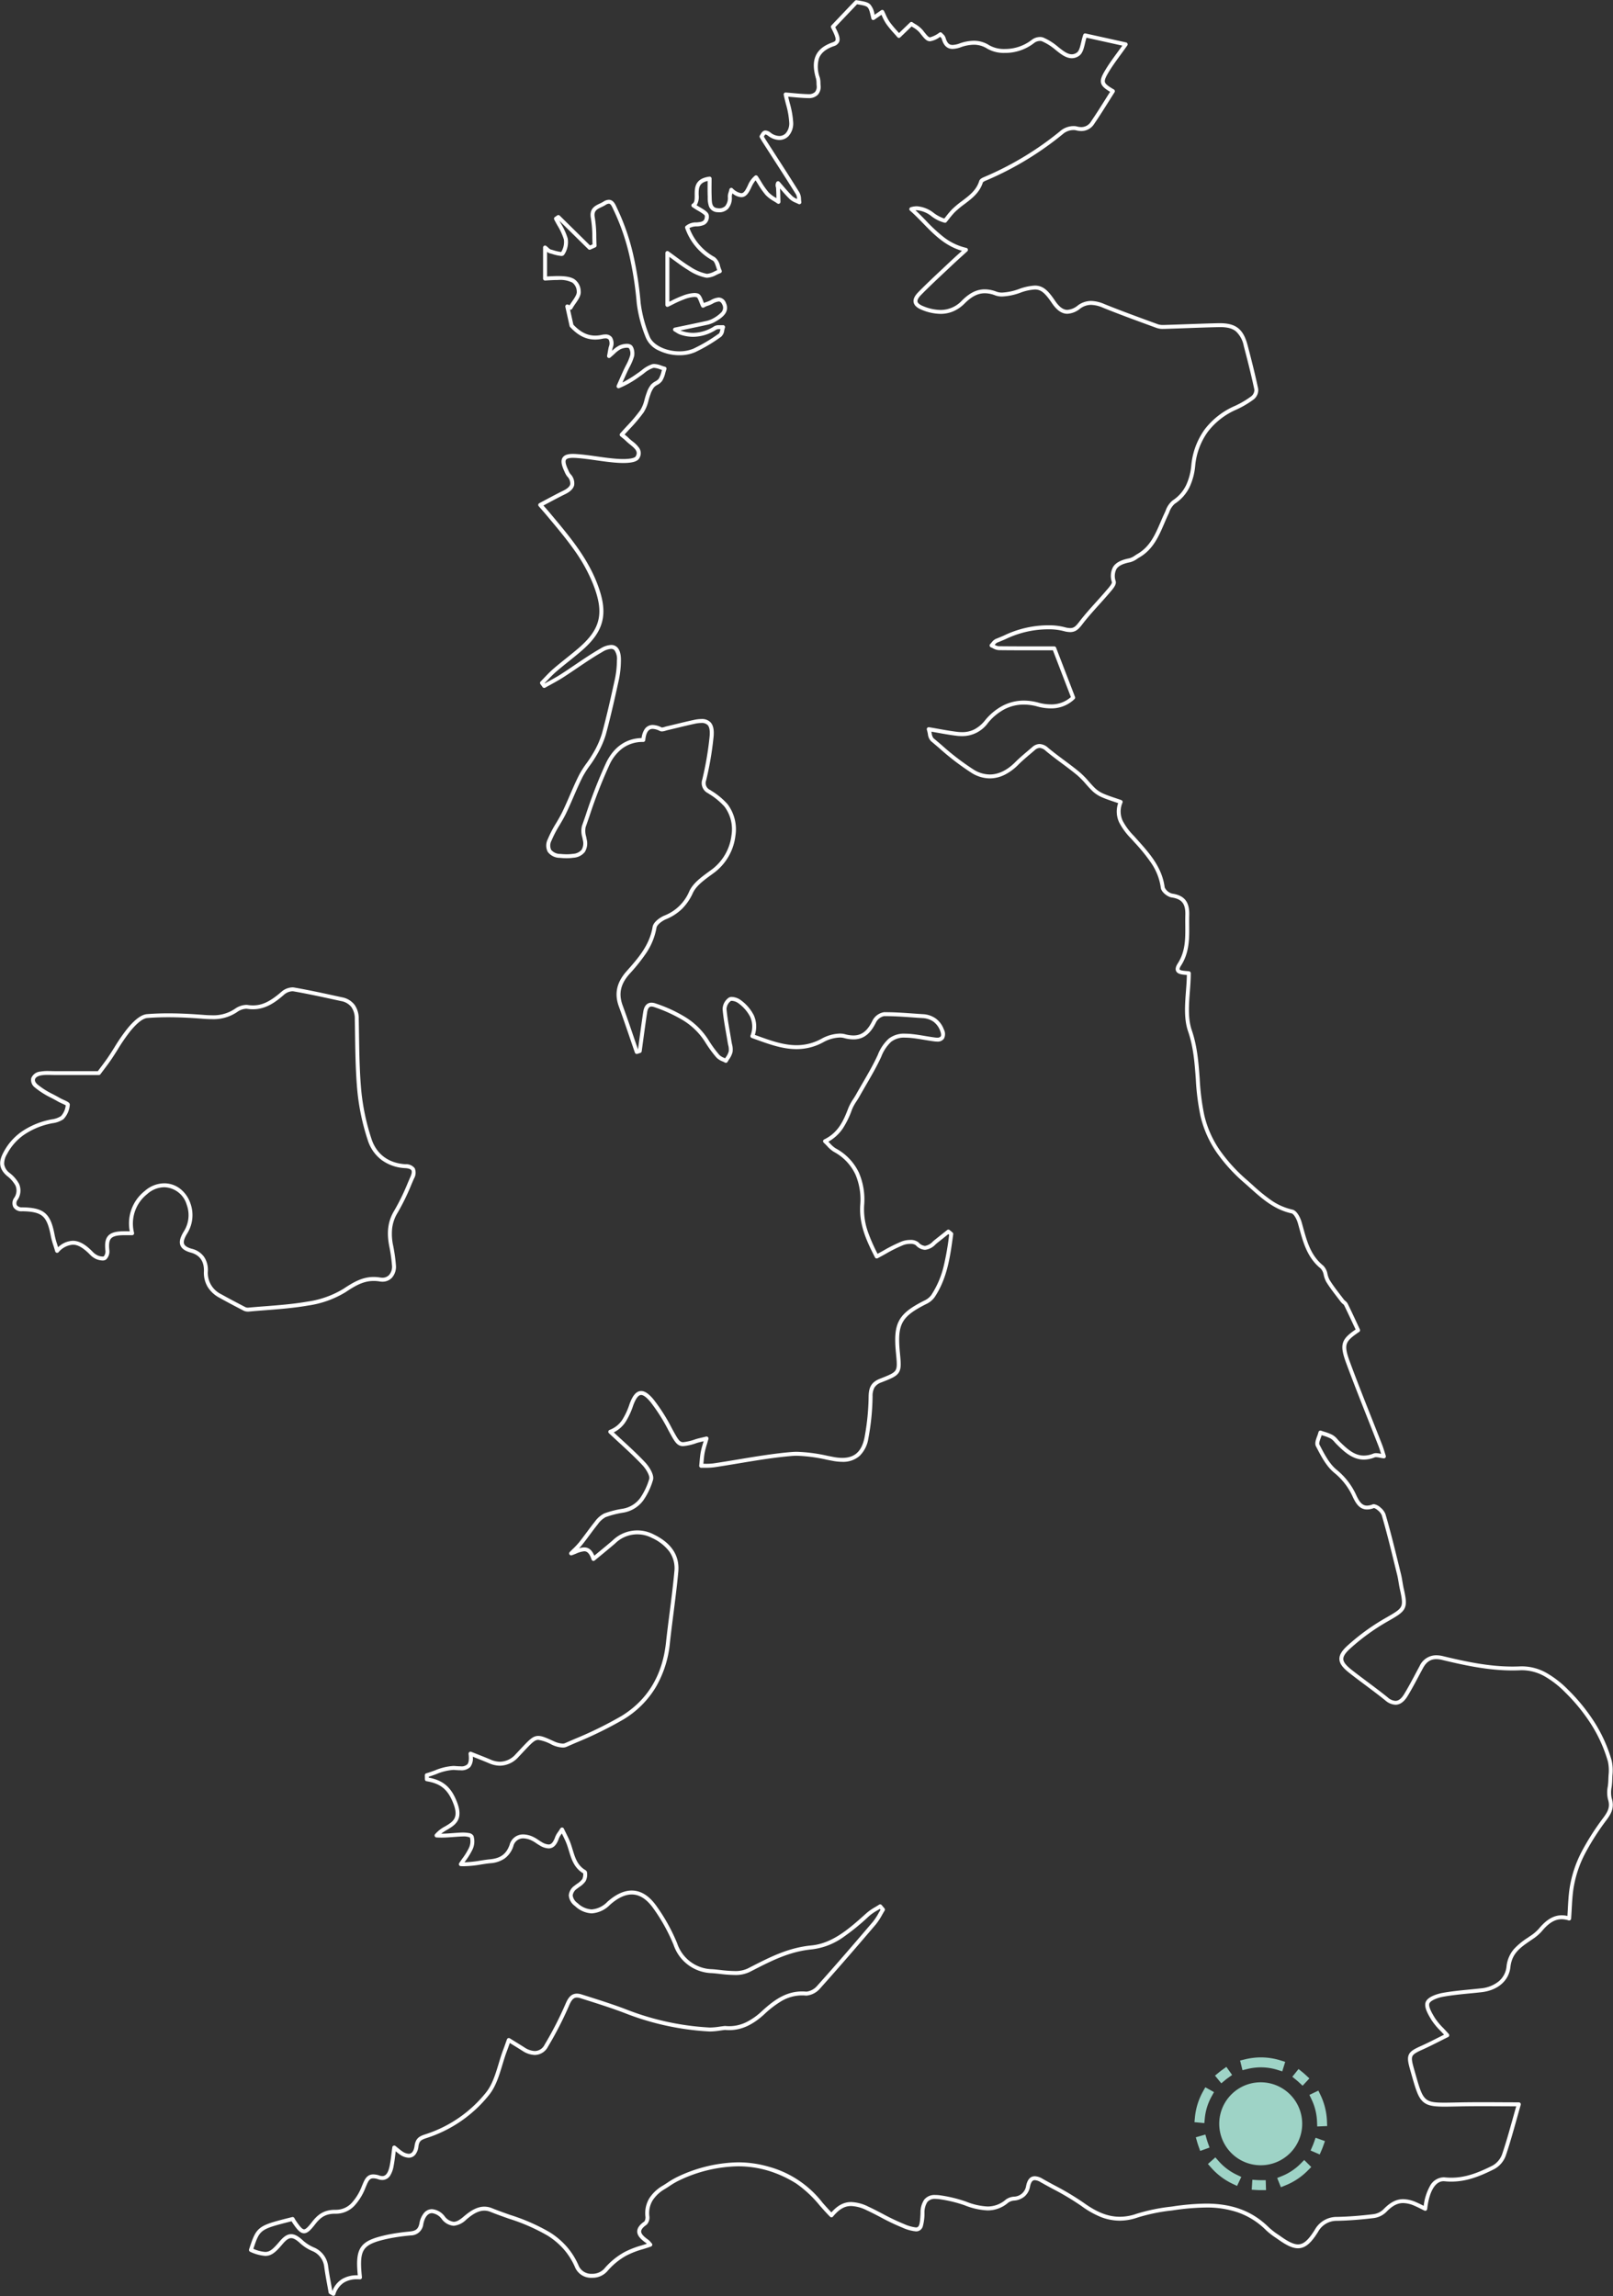 <?xml version="1.0" encoding="utf-8"?>
<svg xmlns="http://www.w3.org/2000/svg" xmlns:xlink="http://www.w3.org/1999/xlink" width="449.693" height="640" viewBox="0 0 449.693 640">
  <rect x="0" y="0" width="449.693" height="640" fill="#333333" stroke="none"/>
  <defs>
    <clipPath id="clip-path">
      <rect id="Rectangle_1830" data-name="Rectangle 1830" width="449.693" height="640" fill="none"/>
    </clipPath>
    <clipPath id="clip-path-2">
      <rect id="Rectangle_1838" data-name="Rectangle 1838" width="37" height="37" fill="#9ed3c6"/>
    </clipPath>
  </defs>
  <g id="Groupe_9467" data-name="Groupe 9467" transform="translate(-180)">
    <g id="Groupe_9395" data-name="Groupe 9395" transform="translate(180)" clip-path="url(#clip-path)">
      <path id="Tracé_24542" data-name="Tracé 24542" d="M238.876.05a.551.551,0,0,1,.089.007c2.035.333,3.057.5,3.769,1.169a5.441,5.441,0,0,1,1.216,2.9l1.837-1.266a.55.55,0,0,1,.8.206c.142.283.278.579.421.893a13.012,13.012,0,0,0,1.131,2.122A28.74,28.74,0,0,0,250.2,8.571c.189.211.381.427.573.645l1.47-1.414,1.593-1.532a.55.55,0,0,1,.707-.047c.2.144.445.3.708.464a8.036,8.036,0,0,1,2.121,1.706l.159.2c1.018,1.29,1.449,1.814,1.889,1.814a7.723,7.723,0,0,0,2.613-1.319.55.55,0,0,1,.709.113c.071.084.166.176.266.273a2.347,2.347,0,0,1,.715,1c.488,1.7,1.144,2.054,1.979,2.054a6.309,6.309,0,0,0,1.927-.408,12.3,12.3,0,0,1,3.986-.76A7.911,7.911,0,0,1,275.9,12.6a8.21,8.21,0,0,0,4.313,1.055,12.172,12.172,0,0,0,7.569-2.544,3.745,3.745,0,0,1,2.328-.793,2.407,2.407,0,0,1,.873.146,16.135,16.135,0,0,1,4.028,2.512l.224.179c1.214.972,2.47,1.978,3.707,1.978a2.416,2.416,0,0,0,1.426-.491c.619-.438.9-1.621,1.2-2.874a21.369,21.369,0,0,1,.569-2.084.55.55,0,0,1,.639-.357l11.3,2.5a.55.55,0,0,1,.33.854c-.66.933-1.274,1.775-1.867,2.589-1.211,1.661-2.258,3.1-3.18,4.608-.869,1.426-1.341,2.372-1.186,2.988s1,1.2,2.5,2.077a.55.55,0,0,1,.186.771c-.543.85-1.09,1.72-1.618,2.56-1.281,2.036-2.6,4.142-3.99,6.163a4.245,4.245,0,0,1-3.643,2.093,5.931,5.931,0,0,1-1.484-.2,2.73,2.73,0,0,0-.682-.078,4.685,4.685,0,0,0-2.691.873A88.075,88.075,0,0,1,275.089,50.3a3.106,3.106,0,0,0-.919.5c-.9,2.892-3.061,4.522-5.152,6.1a25.273,25.273,0,0,0-2.654,2.2,20.684,20.684,0,0,0-1.6,1.869c-.241.3-.49.62-.745.928a.55.55,0,0,1-.527.189,10.181,10.181,0,0,1-3.618-1.765,7.606,7.606,0,0,0-4.13-1.72q-.189,0-.377.016c1,.922,1.952,1.9,2.88,2.858a44.14,44.14,0,0,0,5.007,4.644,16.317,16.317,0,0,0,6.3,2.989.55.55,0,0,1,.25.943c-.416.379-.832.756-1.274,1.156-.963.871-1.958,1.772-2.931,2.69-.681.643-1.375,1.294-2.047,1.924-2.2,2.065-4.482,4.2-6.628,6.387-.954.972-1.071,1.557-1,1.875.1.473.723.939,1.792,1.347a12.95,12.95,0,0,0,4.616.969,8.09,8.09,0,0,0,5.937-2.572c2.2-2.2,4.175-3.175,6.417-3.175a9.131,9.131,0,0,1,3.272.655,4.428,4.428,0,0,0,1.566.25,15.777,15.777,0,0,0,4.633-.971,15.163,15.163,0,0,1,4.468-.983c2.345,0,3.74,1.425,5.642,4.231,1.174,1.733,2.265,2.54,3.434,2.54a5.094,5.094,0,0,0,2.87-1.194,6.193,6.193,0,0,1,3.74-1.291,9.913,9.913,0,0,1,3.742.882c4.335,1.754,8.808,3.39,13.133,4.972l1.781.652a4.411,4.411,0,0,0,1.448.194c.14,0,.288,0,.481-.009,2.023-.06,4.08-.134,6.07-.206,2.9-.1,5.906-.213,8.862-.278.147,0,.292,0,.433,0,4.42,0,6.5,1.647,7.675,6.076,1.308,4.936,2.228,8.723,2.981,12.281a3.358,3.358,0,0,1-1.217,2.844,26.346,26.346,0,0,1-4.86,2.873,20.016,20.016,0,0,0-7.987,6.206,19.193,19.193,0,0,0-3.507,9.442,17.653,17.653,0,0,1-1.562,5.931,11.6,11.6,0,0,1-4.158,4.693,5.665,5.665,0,0,0-1.544,2.414c-.1.226-.2.46-.308.682-.37.785-.723,1.6-1.064,2.4-1.527,3.55-3.106,7.222-6.9,9.426-.207.12-.413.254-.631.4a5.831,5.831,0,0,1-1.982.959c-2.064.412-3.241,1-3.817,1.916a4.265,4.265,0,0,0-.193,3.377c.241.952-.7,2.05-1.539,3.019l-.2.238c-.942,1.108-1.931,2.205-2.887,3.266-1.577,1.75-3.208,3.56-4.654,5.448-.992,1.294-1.818,2.21-3.422,2.21a7.04,7.04,0,0,1-1.8-.28,16.266,16.266,0,0,0-4.189-.5,27.514,27.514,0,0,0-12.126,2.791c-.729.308-1.483.626-2.23.92a2.116,2.116,0,0,0-.677.618,2.872,2.872,0,0,0,1.106.391c3.033.037,6.017.041,8.279.041q1.838,0,3.652,0,1.786,0,3.542,0a.55.55,0,0,1,.513.353l5.28,13.73a.55.55,0,0,1-.125.587,9.213,9.213,0,0,1-6.672,2.61,14.021,14.021,0,0,1-3.7-.526,14.282,14.282,0,0,0-3.769-.533,11.663,11.663,0,0,0-5.5,1.359,14.985,14.985,0,0,0-4.5,3.764,8.832,8.832,0,0,1-7.232,3.671,13.007,13.007,0,0,1-1.517-.094c-1.652-.2-3.252-.48-5.106-.809-.623-.111-1.261-.224-1.928-.339.033.148.063.292.091.429a2.912,2.912,0,0,0,.478,1.369c.768.642,1.545,1.3,2.3,1.945a70.633,70.633,0,0,0,8.929,6.84,8.621,8.621,0,0,0,4.49,1.353c2.442,0,4.848-1.171,7.149-3.482,1.09-1.094,2.284-2.1,3.439-3.079.4-.339.815-.689,1.217-1.036a3.173,3.173,0,0,1,2.082-.9,3.786,3.786,0,0,1,2.408,1.081c1.427,1.195,2.954,2.331,4.431,3.43,1.444,1.075,2.938,2.186,4.35,3.36a24.163,24.163,0,0,1,2.556,2.6c.573.646,1.165,1.313,1.788,1.908a8.171,8.171,0,0,0,2.4,1.52c1.017.436,2.092.8,3.231,1.181.52.175,1.057.355,1.619.553a.55.55,0,0,1,.33.718,6.136,6.136,0,0,0,.064,5.067,17.548,17.548,0,0,0,3.1,4.182l.454.506.575.642c3.369,3.76,6.853,7.648,7.572,13.238a3.171,3.171,0,0,0,2.074,1.712c3.448.513,4.873,2.315,4.765,6.025-.027.932-.019,1.883-.011,2.8.033,3.742.067,7.612-2.268,11.243-.5.77-.412,1.03-.39,1.074.144.293,1.221.385,1.864.44.249.021.507.043.753.073a.55.55,0,0,1,.485.546c0,1.68-.133,3.429-.261,5.12-.282,3.7-.573,7.535.54,10.762,1.546,4.485,1.882,9.081,2.207,13.525a65.545,65.545,0,0,0,1.281,10.165,28.8,28.8,0,0,0,4.541,10.066,45.713,45.713,0,0,0,7.468,8.1c.484.424.971.861,1.441,1.283a49.667,49.667,0,0,0,5.121,4.2,16.929,16.929,0,0,0,6.011,2.67c1.21.26,2.18,2.2,2.537,3.445.15.523.3,1.054.439,1.568,1.112,4.023,2.162,7.824,5.6,10.591a4.432,4.432,0,0,1,1.2,2.4,6.47,6.47,0,0,0,.6,1.632c.883,1.421,1.933,2.788,2.948,4.11.335.436.681.887,1.018,1.334a2.488,2.488,0,0,0,.369.355,2.481,2.481,0,0,1,.68.773c.875,1.78,1.7,3.536,2.567,5.4q.415.887.835,1.782a.55.55,0,0,1-.19.69c-2.018,1.364-3.108,2.261-3.465,3.377-.334,1.043-.1,2.379.911,5.1,1.915,5.182,3.986,10.409,5.988,15.465.974,2.459,1.981,5,2.958,7.508.254.653.462,1.32.683,2.026.106.339.215.69.335,1.054a.55.55,0,0,1-.577.718c-.38-.037-.737-.107-1.082-.175a5.988,5.988,0,0,0-1.057-.149,1.057,1.057,0,0,0-.392.062,8.159,8.159,0,0,1-3.005.618c-3.257,0-5.658-2.371-7.587-4.276-.19-.187-.368-.387-.541-.579a4.667,4.667,0,0,0-1.118-1.02,11.847,11.847,0,0,0-2.081-.806l-.423-.136c-.076.231-.16.463-.243.691-.256.7-.575,1.579-.387,1.94l.148.285c1.313,2.526,2.671,5.137,4.7,6.776a19.275,19.275,0,0,1,5.462,7.135c.844,1.782,1.6,2.814,2.963,2.814a4.343,4.343,0,0,0,1.566-.348.916.916,0,0,1,.338-.062,3.633,3.633,0,0,1,1.864.958,4.538,4.538,0,0,1,1.362,1.806c1.328,4.512,2.467,9.153,3.57,13.642.247,1.007.5,2.048.756,3.071.179.723.3,1.46.419,2.174.1.588.2,1.2.328,1.779.65,2.9.885,4.4.233,5.679-.641,1.255-2.071,2.076-4.668,3.567a59.169,59.169,0,0,0-10.54,7.642c-1.288,1.18-1.874,2.1-1.844,2.883.031.829.753,1.754,2.339,3,1.464,1.149,2.983,2.284,4.452,3.381,1.857,1.387,3.777,2.821,5.613,4.305a3.54,3.54,0,0,0,2.117.947c.865,0,1.657-.6,2.42-1.849,1.095-1.783,2.1-3.671,3.071-5.5.4-.757.819-1.539,1.236-2.305a5.1,5.1,0,0,1,4.672-3.056,7.933,7.933,0,0,1,1.84.237c6.118,1.473,12.656,2.91,19.413,2.91.7,0,1.4-.016,2.085-.046.193-.009.389-.013.583-.013a14.029,14.029,0,0,1,7.055,1.982A27.8,27.8,0,0,1,437.293,471a51.812,51.812,0,0,1,7.355,9.051,41.031,41.031,0,0,1,4.8,10.672,12.622,12.622,0,0,1,.221,4.133c-.026.471-.053.957-.06,1.421a17.26,17.26,0,0,1-.166,1.871,7.405,7.405,0,0,0,.011,3.068c.858,2.675-.17,4.39-1.4,6.055a69.119,69.119,0,0,0-5.934,9.246,31.66,31.66,0,0,0-3.38,10.347c-.229,1.708-.326,3.441-.429,5.275-.048.865-.1,1.76-.164,2.681a.55.55,0,0,1-.717.484,6.261,6.261,0,0,0-1.913-.321c-1.934,0-3.612,1.026-5.613,3.432a12.88,12.88,0,0,1-2.612,2.193l-.1.068q-.292.2-.582.4c-2.664,1.842-4.966,3.432-5.385,7.239s-3.517,6.5-8.083,7.012c-1.066.119-2.15.225-3.2.327-2.473.241-5.029.489-7.495.936-1.654.3-3.536,1.082-3.823,1.872-.349.961.907,3,1.583,4.1a17.894,17.894,0,0,0,2.309,2.763c.478.505.973,1.027,1.51,1.634a.55.55,0,0,1-.168.858c-.819.4-1.6.8-2.363,1.184-1.613.814-3.137,1.584-4.693,2.279-1.732.774-2.607,1.255-2.9,1.9s-.091,1.638.438,3.5l.252.888c2.237,7.9,2.42,8.545,8.253,8.545.907,0,1.938-.021,3.133-.046l1.038-.021c1.915-.038,3.95-.055,6.4-.055,1.764,0,3.528.009,5.234.018s3.312.017,4.918.017a.55.55,0,0,1,.529.7c-.395,1.371-.778,2.74-1.148,4.063-.982,3.511-1.909,6.826-3.032,10.134a6.975,6.975,0,0,1-3.193,3.707c-4.182,2.1-7.823,3.492-12,3.492a18.057,18.057,0,0,1-1.844-.095,3.074,3.074,0,0,0-.312-.016c-2.31,0-4.009,2.9-4.544,7.745a.55.55,0,0,1-.787.434c-.317-.154-.621-.306-.915-.454-.612-.307-1.191-.6-1.777-.849a8.263,8.263,0,0,0-3.221-.786c-1.628,0-3.047.754-4.746,2.521a6.031,6.031,0,0,1-3.434,1.658c-3.649.443-6.992.695-10.221.769a5.877,5.877,0,0,0-5.328,3.083c-1.722,2.743-3.333,4.569-5.6,4.569-1.424,0-3.041-.714-5.408-2.386-.243-.172-.495-.345-.739-.513a20.136,20.136,0,0,1-2.769-2.155,20.745,20.745,0,0,0-7.962-4.988,26.771,26.771,0,0,0-8.793-1.318,66.471,66.471,0,0,0-9.158.78l-.41.058a50.7,50.7,0,0,0-9.446,1.944,15.312,15.312,0,0,1-5,.883,14.516,14.516,0,0,1-5.558-1.138A25.2,25.2,0,0,1,301.6,614.9a73.8,73.8,0,0,0-8.007-4.78c-1.109-.6-2.255-1.221-3.37-1.854a3.481,3.481,0,0,0-1.591-.553c-.27,0-.989,0-1.35,1.821a4.682,4.682,0,0,1-1.462,2.682,5.157,5.157,0,0,1-2.871,1.183,3.368,3.368,0,0,0-1.722.578,8.7,8.7,0,0,1-5.8,2.171,19.345,19.345,0,0,1-6.365-1.432,36.947,36.947,0,0,0-6.779-1.66,9.086,9.086,0,0,0-1.357-.116,2.646,2.646,0,0,0-2.259.865,5.464,5.464,0,0,0-.8,3.1,13.624,13.624,0,0,1-.457,3.66,1.909,1.909,0,0,1-1.945,1.425,11.717,11.717,0,0,1-3.706-1.025,60.547,60.547,0,0,1-6.066-2.887c-1.281-.669-2.605-1.361-3.93-1.973a10.68,10.68,0,0,0-4.342-1.182c-1.84,0-3.354.882-5.064,2.95a.55.55,0,0,1-.814.037c-.983-.987-1.936-2.061-2.857-3.1a32.355,32.355,0,0,0-6.509-6.113,31.956,31.956,0,0,0-8.09-3.684,29.464,29.464,0,0,0-8.23-1.163,39.556,39.556,0,0,0-16.437,3.968,21.087,21.087,0,0,0-2.665,1.561c-.4.262-.818.533-1.237.789a10,10,0,0,0-3.392,3.119,6.854,6.854,0,0,0-.969,4.423,2.883,2.883,0,0,1-.737,2.413c-1.015.691-1.533,1.326-1.538,1.888-.008.8,1.027,1.645,2.04,2.363a3.145,3.145,0,0,1,.558.553c.1.115.212.245.353.4a.55.55,0,0,1-.218.893c-.762.271-1.528.511-2.269.742a24.005,24.005,0,0,0-4.608,1.787,19.1,19.1,0,0,0-5.3,4.362,5.5,5.5,0,0,1-4.255,1.814,4.851,4.851,0,0,1-4.657-2.743,19.06,19.06,0,0,0-3.334-5.327,20.361,20.361,0,0,0-4.408-3.69,53.243,53.243,0,0,0-10.762-4.707c-1.7-.6-3.457-1.221-5.145-1.9a4.548,4.548,0,0,0-1.71-.346c-1.854,0-3.511,1.194-5.026,2.483a5.778,5.778,0,0,1-3.516,1.738,4.588,4.588,0,0,1-3.361-1.915,4,4,0,0,0-2.7-1.608c-1.154,0-2.037,1.119-2.422,3.07a3.511,3.511,0,0,1-3.554,3.139l-.418.046a56.192,56.192,0,0,0-5.637.815c-3.52.758-5.766,1.5-6.832,3.02s-1.058,4.008-.666,7.755a.55.55,0,0,1-.578.606c-.239-.014-.474-.021-.7-.021a6.852,6.852,0,0,0-3.738.924,5.9,5.9,0,0,0-2.41,3.319.55.55,0,0,1-.8.3l-.8-.468a.55.55,0,0,1-.266-.382c-.124-.716-.257-1.443-.386-2.147-.295-1.612-.6-3.279-.822-4.935a5.406,5.406,0,0,0-3.379-4.495,11.991,11.991,0,0,1-3.233-2.052c-1.129-1.058-1.936-1.53-2.615-1.53-.695,0-1.436.512-2.4,1.661-1.916,2.274-3.07,3.288-4.837,3.288a11.988,11.988,0,0,1-4.181-1.138.55.55,0,0,1-.318-.683c1.064-3.223,1.6-4.841,3.189-6.024,1.539-1.145,3.969-1.756,8.809-2.973a.55.55,0,0,1,.607.252c.027.046.061.106.1.176.1.184.247.435.406.668.95,1.394,1.691,2.322,2.22,2.322.549,0,1.389-.987,2.215-2.054,1.576-2.035,3.272-3.39,6.431-3.39h.21A5.963,5.963,0,0,0,98.232,614a14.8,14.8,0,0,0,2.763-4.561q.087-.205.169-.4c.628-1.508,1.222-2.932,3.058-2.932a5.424,5.424,0,0,1,1.7.321,2.539,2.539,0,0,0,.791.144c.639,0,1.548-.3,2.072-2.924.208-1.043.337-2.087.486-3.3.07-.573.144-1.165.23-1.8a.55.55,0,0,1,.888-.355c.308.246.563.454.787.637.4.327.689.564.99.772a3.609,3.609,0,0,0,1.916.762c1.092,0,1.486-1.18,1.623-2.17.312-2.247,1.391-2.746,3.132-3.3A35.5,35.5,0,0,0,135.612,583.3c1.754-2.165,2.659-5.155,3.534-8.046.4-1.322.814-2.688,1.306-3.975.213-.557.412-1.12.642-1.773.114-.323.235-.666.369-1.039a.55.55,0,0,1,.807-.282l1.335.825c.948.585,1.843,1.137,2.731,1.7a5.607,5.607,0,0,0,2.9,1.012,3.112,3.112,0,0,0,2.744-1.8,97.081,97.081,0,0,0,5.823-11.354c.63-1.481,1.449-2.852,3.164-2.852a4.307,4.307,0,0,1,1.307.226l1.386.439c3.594,1.138,7.31,2.314,10.894,3.676a74.583,74.583,0,0,0,23.238,5.1c.123.006.251.009.381.009a18.686,18.686,0,0,0,2.6-.246c.473-.067.962-.135,1.448-.185a.559.559,0,0,1,.109,0c.37.036.741.055,1.1.055a10.791,10.791,0,0,0,4.826-1.146,18.067,18.067,0,0,0,4.2-2.966c3.091-2.817,6.509-5.567,11.279-5.568.373,0,.755.017,1.137.05.039,0,.081.005.123.005a4.714,4.714,0,0,0,2.878-1.534c5.56-6.2,11-12.523,15.582-17.9a16.139,16.139,0,0,0,1.632-2.484c.17-.3.345-.6.526-.9l-.2-.243c-.233.144-.468.284-.7.421a13.762,13.762,0,0,0-2.192,1.5l-.2.175a62.75,62.75,0,0,1-7.259,5.9,18.855,18.855,0,0,1-8.6,3.284c-6.169.588-11.145,3.131-16.412,5.824l-.968.494a9,9,0,0,1-4.178.821,38.189,38.189,0,0,1-4.05-.3c-.768-.083-1.493-.162-2.2-.214a11.592,11.592,0,0,1-10.733-7.881,49.814,49.814,0,0,0-5.607-10.124c-1.826-2.6-3.861-3.923-6.049-3.923-1.889,0-3.937.973-6.088,2.893a7.779,7.779,0,0,1-5.089,2.373,7.2,7.2,0,0,1-4.648-2.038,4,4,0,0,1-1.735-2.979,3.641,3.641,0,0,1,1.6-2.7c.241-.2.5-.381.745-.558a5.348,5.348,0,0,0,1.415-1.277,3.136,3.136,0,0,0,.264-1.6c-2.542-1.522-3.28-3.95-3.994-6.3-.235-.773-.478-1.573-.782-2.31-.257-.624-.558-1.235-.939-2.008l-.249-.506-.15.221a5.187,5.187,0,0,0-.647,1.1c-.465,1.326-1.214,2.847-2.89,2.847a5.077,5.077,0,0,1-2.435-.8c-.353-.2-.691-.423-1.017-.64a8.879,8.879,0,0,0-1.558-.895,5.705,5.705,0,0,0-2.083-.465,2.807,2.807,0,0,0-2.743,2.2,6.85,6.85,0,0,1-2.415,3.405,7.855,7.855,0,0,1-3.944,1.32c-.869.082-1.724.216-2.629.357a30.542,30.542,0,0,1-4.831.485c-.28,0-.561-.007-.834-.02a.55.55,0,0,1-.433-.852c.284-.431.586-.857.878-1.27a18.077,18.077,0,0,0,1.82-2.939,4.275,4.275,0,0,0,.294-2.925,4.548,4.548,0,0,0-2-.288c-.16,0-.317,0-.467.01-.69.031-1.4.084-2.078.135-1.114.083-2.266.17-3.426.17-.482,0-.93-.014-1.368-.044a.55.55,0,0,1-.4-.886,9.479,9.479,0,0,1,2.811-2.193c2.14-1.27,3.831-2.274,2.382-6.168-1.5-4.04-3.55-5.78-7.552-6.421a.55.55,0,0,1-.463-.534l-.018-1.133a.55.55,0,0,1,.4-.539c.789-.22,1.608-.518,2.4-.806a15.583,15.583,0,0,1,5.138-1.246c.185,0,.37.008.548.022.624.052,1.071.075,1.45.075a2.442,2.442,0,0,0,1.9-.533c.424-.478.542-1.435.363-2.926a.55.55,0,0,1,.751-.576c.663.266,1.284.511,1.883.748,1.288.509,2.4.948,3.528,1.43a6.672,6.672,0,0,0,2.608.583,5.955,5.955,0,0,0,4.359-2.1c.343-.356.687-.726,1.02-1.083.219-.235.444-.477.669-.715,2.143-2.266,3.121-3.3,4.618-3.3,1.039,0,2.16.505,4.195,1.422l.168.076a6.439,6.439,0,0,0,2.428.641,1.6,1.6,0,0,0,.639-.11c.866-.381,1.75-.765,2.606-1.136a106.41,106.41,0,0,0,13.115-6.42c7.256-4.43,11.441-11.3,12.439-20.427.3-2.781.663-5.6,1.011-8.327.482-3.782.981-7.693,1.336-11.548a8.042,8.042,0,0,0-1.474-5.657,12.541,12.541,0,0,0-4.752-3.686,8.786,8.786,0,0,0-10.29,1.529c-1.216,1.046-2.455,2.067-3.767,3.147q-.931.766-1.925,1.59a.55.55,0,0,1-.874-.253c-.664-2.038-1.445-2.3-2.052-2.3a6.946,6.946,0,0,0-2.278.653c-.384.153-.78.312-1.192.454a.55.55,0,0,1-.573-.9c.28-.287.571-.571.851-.845a21.215,21.215,0,0,0,1.753-1.853c.726-.906,1.433-1.859,2.117-2.78.73-.983,1.484-2,2.27-2.972a7.206,7.206,0,0,1,2.59-2.291,26.421,26.421,0,0,1,5.172-1.331,7.614,7.614,0,0,0,4.9-3,18.546,18.546,0,0,0,2.507-5.287c.271-.807-.807-2.713-1.945-3.919-2.042-2.164-4.209-4.159-6.5-6.27-.909-.837-1.85-1.7-2.783-2.58a.55.55,0,0,1,.181-.914,7.249,7.249,0,0,0,3.567-2.864,19.473,19.473,0,0,0,1.97-4.267c.632-1.729,1.574-3.714,3.265-3.714,1.023,0,2.119.743,3.448,2.338a50.124,50.124,0,0,1,5.155,8.129l.279.51c1.427,2.6,1.841,3.286,2.847,3.286a14.9,14.9,0,0,0,3.475-.838c.51-.155,1.031-.279,1.689-.435.349-.083.744-.176,1.2-.29a.55.55,0,0,1,.662.683c-.147.523-.286.983-.42,1.428a22.647,22.647,0,0,0-.621,2.338c-.157.842-.236,1.726-.314,2.581-.016.183-.033.369-.051.555l.5,0a16.059,16.059,0,0,0,2.329-.114c2.309-.342,4.655-.733,6.925-1.11,4.817-.8,9.8-1.631,14.74-2.05.519-.044,1.064-.066,1.619-.066a44.657,44.657,0,0,1,8.506,1.12c.53.1,1.078.212,1.612.314a13.571,13.571,0,0,0,2.5.259c3.446,0,5.413-1.8,6.191-5.662a66.278,66.278,0,0,0,1.149-11.556c.057-2.257.609-3.857,3.184-4.86s3.818-1.515,4.319-2.343.372-2.171.115-4.845l-.009-.1c-.792-8.233.611-10.8,7.9-14.474a5.059,5.059,0,0,0,1.938-1.516,25.536,25.536,0,0,0,3.478-8.08,76.786,76.786,0,0,0,1.521-8.753v0l-.2-.17-.019-.016-.59.47c-.763.609-1.552,1.238-2.332,1.852-.218.172-.439.361-.653.545a4.7,4.7,0,0,1-2.924,1.517,3.753,3.753,0,0,1-2.584-1.293,2.382,2.382,0,0,0-1.541-.371,5.557,5.557,0,0,0-1.885.315A40.223,40.223,0,0,0,247,349.539c-.708.393-1.44.8-2.188,1.192a.55.55,0,0,1-.747-.239c-2.1-4.156-4.472-8.867-4.114-14.524a17.819,17.819,0,0,0-1.336-8.587,13.832,13.832,0,0,0-6.022-6.313,8.325,8.325,0,0,1-1.847-1.586c-.3-.312-.613-.635-.97-.967a.55.55,0,0,1,.135-.9c3.868-1.87,5.342-5.077,6.742-8.769a13.88,13.88,0,0,1,1.382-2.524c.267-.417.544-.847.783-1.275.6-1.072,1.226-2.15,1.832-3.194,1.462-2.517,2.974-5.119,4.192-7.787a11.992,11.992,0,0,1,3.036-4.516,6.852,6.852,0,0,1,4.628-1.41,18.666,18.666,0,0,1,1.95.113c1.179.124,2.362.322,3.506.513.958.16,1.948.326,2.921.445a4.261,4.261,0,0,0,.515.034,1.22,1.22,0,0,0,.982-.325c.2-.285.148-.841-.132-1.567a5.526,5.526,0,0,0-1.887-2.569,5.735,5.735,0,0,0-3.049-.994c-.925-.057-1.864-.123-2.772-.188-2.448-.173-4.98-.353-7.458-.353l-.493,0a3.327,3.327,0,0,0-2.2,1.664c-1.615,3.331-3.572,4.816-6.344,4.816a10.045,10.045,0,0,1-2.625-.385,4.491,4.491,0,0,0-1.161-.139,10.207,10.207,0,0,0-4.542,1.284,15.336,15.336,0,0,1-7.527,1.952c-3.876,0-7.548-1.329-11.436-2.736l-1.048-.378a.55.55,0,0,1-.335-.7,6.717,6.717,0,0,0-.094-5.184,10.865,10.865,0,0,0-3.32-3.812,3.467,3.467,0,0,0-1.808-.649.575.575,0,0,0-.279.046,2.984,2.984,0,0,0-1.194,2.2c.186,2.138.566,4.309.933,6.408.154.879.313,1.787.456,2.684.037.232.087.467.139.716a5.532,5.532,0,0,1,.163,2.223,5.974,5.974,0,0,1-.942,1.981c-.161.253-.313.491-.445.733a.55.55,0,0,1-.749.216c-.215-.12-.45-.227-.7-.34a4.68,4.68,0,0,1-1.669-1.069,33.468,33.468,0,0,1-3.139-4.305,19.013,19.013,0,0,0-6.176-6.077,40.934,40.934,0,0,0-7.982-3.659,2.455,2.455,0,0,0-.8-.163c-.265,0-.969,0-1.215,1.616-.394,2.589-.751,5.23-1.1,7.785-.136,1.006-.276,2.045-.417,3.068a.55.55,0,0,1-.376.448l-.576.186-.257.083a.55.55,0,0,1-.689-.343c-.45-1.3-.9-2.619-1.338-3.9-1-2.936-2.043-5.973-3.125-8.934-1.317-3.6-.633-6.737,2.152-9.873,3.146-3.541,6.4-7.2,7.246-12.332.232-1.4,2.1-2.666,3.3-3.171a12.415,12.415,0,0,0,6.931-6.773c1.041-2.244,3.3-3.892,5.481-5.486.363-.265.707-.516,1.046-.77a13.972,13.972,0,0,0,5.231-9.311,10.553,10.553,0,0,0-1.937-8.015,18.916,18.916,0,0,0-4.281-3.528l-.341-.23a3.13,3.13,0,0,1-1.577-3.825,88.524,88.524,0,0,0,2.05-12.064c.129-1.543-.052-2.558-.553-3.1a2.272,2.272,0,0,0-1.756-.58,9.346,9.346,0,0,0-1.922.24c-1.563.334-3.147.718-4.678,1.089-.924.224-1.879.455-2.822.674-.137.032-.289.078-.451.127a3.992,3.992,0,0,1-1.122.228,1.322,1.322,0,0,1-.592-.128,4.668,4.668,0,0,0-1.981-.579c-.75,0-1.782.326-2.079,3.147a.55.55,0,0,1-.547.492h-.1a9.423,9.423,0,0,0-5.755,1.824,11.915,11.915,0,0,0-3.539,4.483,135.219,135.219,0,0,0-5.643,14.481c-.339.979-.689,1.991-1.038,2.984a5.37,5.37,0,0,0,.142,2.584c.052.253.105.516.149.769a4.569,4.569,0,0,1-.531,3.578,4.4,4.4,0,0,1-3.12,1.571,13.537,13.537,0,0,1-1.925.13c-.594,0-1.234-.034-1.9-.1a4.184,4.184,0,0,1-3.376-1.67,3.89,3.89,0,0,1,.011-3.524,31.664,31.664,0,0,1,2.348-4.514c.6-1.009,1.212-2.053,1.724-3.109.743-1.533,1.434-3.13,2.1-4.674.8-1.85,1.629-3.764,2.558-5.6a26.806,26.806,0,0,1,2.094-3.289,31.436,31.436,0,0,0,1.731-2.628,25.13,25.13,0,0,0,2.551-5.637c1.38-5.1,2.549-10.339,3.629-15.269a25.378,25.378,0,0,0,.538-5.092,4.2,4.2,0,0,0-.694-2.882,1.254,1.254,0,0,0-.942-.358,5.145,5.145,0,0,0-2.36.817c-2.42,1.376-4.779,2.974-7.06,4.519-1.313.889-2.671,1.809-4.03,2.68-1.1.7-2.26,1.339-3.382,1.952-.5.275-1.023.559-1.529.845a.55.55,0,0,1-.716-.157l-.612-.844a.55.55,0,0,1,.055-.712c.363-.365.728-.745,1.081-1.113.8-.834,1.627-1.7,2.524-2.468,1.16-1,2.371-1.971,3.542-2.911,1.116-.9,2.27-1.822,3.372-2.765,3.253-2.789,4.981-5.241,5.6-7.952.609-2.662.168-5.685-1.43-9.8a45.063,45.063,0,0,0-5.321-9.653c-2.116-3-4.531-5.891-6.867-8.683l-.731-.875c-.43-.516-.863-1.011-1.411-1.638-.267-.305-.556-.637-.879-1.008a.55.55,0,0,1,.16-.847c.736-.386,1.452-.768,2.145-1.137,1.556-.829,3.027-1.612,4.533-2.348,1.151-.562,1.806-1.169,1.946-1.8a2.752,2.752,0,0,0-.852-2.172,5.524,5.524,0,0,1-.7-1.239q-.053-.117-.106-.232c-.84-1.8-.988-2.962-.479-3.761.6-.937,1.929-1.046,2.878-1.046.252,0,.527.009.818.028,1.981.124,3.974.408,5.9.682,1.882.268,3.828.544,5.741.669.54.035,1.064.053,1.557.053,2.244,0,3.269-.377,3.479-.729.784-1.317-.1-2.137-1.611-3.364a14.321,14.321,0,0,1-1.183-1.034,9.108,9.108,0,0,0-.779-.671c-.194-.157-.414-.334-.677-.555a.55.55,0,0,1-.06-.785c.593-.673,1.2-1.331,1.786-1.967a44.223,44.223,0,0,0,3.831-4.536,9.831,9.831,0,0,0,1.185-2.973c.168-.595.343-1.21.566-1.8l.012-.031a7.3,7.3,0,0,1,1.239-2.337,4.834,4.834,0,0,1,1.155-.858,3.009,3.009,0,0,0,.968-.751,7.063,7.063,0,0,0,.767-1.989c.042-.149.084-.3.128-.452-.184-.059-.368-.122-.548-.184a5.6,5.6,0,0,0-1.623-.4,1.237,1.237,0,0,0-.332.041,7.932,7.932,0,0,0-2.492,1.475c-.315.239-.641.486-.971.712l-.3.209a27.264,27.264,0,0,1-5.636,3.215.55.55,0,0,1-.7-.736q.294-.662.587-1.325c.425-.961.864-1.954,1.307-2.927.206-.453.435-.9.656-1.337a14.549,14.549,0,0,0,1.189-2.785,2.687,2.687,0,0,0-.333-2.03,1.227,1.227,0,0,0-.62-.125,4.457,4.457,0,0,0-1.67.384,7.081,7.081,0,0,0-1.709,1.3c-.346.314-.739.671-1.2,1.055a.55.55,0,0,1-.891-.527c.093-.489.163-.885.219-1.2.1-.573.167-.952.273-1.337a2.362,2.362,0,0,0-.043-1.928,1.134,1.134,0,0,0-.952-.352,3.837,3.837,0,0,0-.806.1,9.529,9.529,0,0,1-2.021.227c-2.558,0-4.78-1.115-6.993-3.508a.55.55,0,0,1-.133-.254l-.6-2.707-.586-2.642a.55.55,0,0,1,.743-.629l.445.18c.223-.364.474-.728.719-1.083.673-.975,1.369-1.982,1.273-2.74a3.159,3.159,0,0,0-1.238-2.5,7.55,7.55,0,0,0-3.994-.72c-.954,0-2.088.049-3.57.156a.55.55,0,0,1-.589-.549V68.995a.55.55,0,0,1,.89-.432c.242.19.438.367.61.524a2.044,2.044,0,0,0,.6.447c.234.062.5.137.774.216a12.139,12.139,0,0,0,2.176.5,5.242,5.242,0,0,0,.746-3.506,16.816,16.816,0,0,0-1.778-3.869c-.306-.544-.623-1.107-.91-1.673a.55.55,0,0,1,.179-.7l.663-.454a.55.55,0,0,1,.7.062l8.442,8.311.332-.147.367-.162c-.03-.677-.044-1.359-.059-2.022a32.3,32.3,0,0,0-.4-5.262c-.507-2.677,1.151-3.458,2.482-4.086a9.092,9.092,0,0,0,1-.523,2.853,2.853,0,0,1,1.514-.526c1.236,0,1.762,1.161,2.185,2.093.061.134.118.26.176.382a61.956,61.956,0,0,1,4.449,12.866,97.808,97.808,0,0,1,2.069,13.435,36.3,36.3,0,0,0,2.482,9.307c.9,2.37,4.477,4.157,8.316,4.157a9.975,9.975,0,0,0,3.953-.764,44.2,44.2,0,0,0,6.9-4.088l.158-.107c.19-.129.319-.7.412-1.112l.025-.109h-.018c-.115,0-.223,0-.33,0a1.721,1.721,0,0,0-.819.136,12.069,12.069,0,0,1-6.449,2,11.187,11.187,0,0,1-3.734-.664,5.114,5.114,0,0,1-.983-.521c-.174-.108-.371-.231-.6-.361a.55.55,0,0,1,.161-1.016l2.423-.5c2.156-.447,4.192-.87,6.207-1.313a6.807,6.807,0,0,0,1.883-.641,9.717,9.717,0,0,0,2.437-1.747,1.868,1.868,0,0,0,.333-2.224c-.35-.762-.718-.859-1-.859a4.508,4.508,0,0,0-1.7.609,7.839,7.839,0,0,1-1.45.609,3.327,3.327,0,0,0-.638.277c-.117.06-.238.122-.364.18a.55.55,0,0,1-.719-.25,12.186,12.186,0,0,1-.491-1.162,9.089,9.089,0,0,0-.462-1.076c-.181-.327-.289-.361-.29-.361a2.567,2.567,0,0,0-.689-.085,9.05,9.05,0,0,0-2.8.648,28.906,28.906,0,0,0-3.232,1.449c-.432.216-.84.419-1.243.608a.55.55,0,0,1-.784-.5V70.526a.55.55,0,0,1,.87-.448c.726.518,1.4,1.014,2.049,1.493,1.432,1.055,2.668,1.966,4,2.771A12.923,12.923,0,0,0,197.1,76.31a1.456,1.456,0,0,0,.2.014,5.562,5.562,0,0,0,2.085-.7c.231-.11.467-.222.7-.326-.09-.246-.173-.5-.253-.748-.264-.811-.537-1.65-.981-1.907a16.445,16.445,0,0,1-7.69-9.059.55.55,0,0,1,.121-.561A4.389,4.389,0,0,1,194.3,62c1.582-.127,2.342-.257,2.344-1.818,0,0-.005-.163-.475-.529a14.5,14.5,0,0,0-1.478-.943,18.543,18.543,0,0,1-1.575-1,.55.55,0,0,1,.047-.916c.631-.372.658-1.17.65-2.442-.012-1.931-.028-4.575,4.083-5.112a.55.55,0,0,1,.621.545c0,.531,0,1.05-.008,1.552-.009,1.11-.017,2.158.019,3.2,0,.147.008.3.011.446.04,1.826.147,2.952,1.763,3.065a2.429,2.429,0,0,0,2.007-.6,3.589,3.589,0,0,0,.732-2.636,3.93,3.93,0,0,1,.224-1.22c.066-.23.141-.491.214-.8a.55.55,0,0,1,.9-.286,4.335,4.335,0,0,0,2.4,1.351c.731,0,1.175-.792,1.817-2.1a6.939,6.939,0,0,1,2-2.786.55.55,0,0,1,.769.15c.336.506.649,1.009.951,1.5a22.2,22.2,0,0,0,2.09,2.992,8.729,8.729,0,0,0,2.024,1.518l.167.1s0-.005,0-.008c-.021-.938-.043-1.908-.105-2.854a1.118,1.118,0,0,0-.039-.17,1.792,1.792,0,0,1,.1-1.374.55.55,0,0,1,.908-.128c.355.4.709.811,1.051,1.209.82.953,1.669,1.939,2.574,2.818a4.342,4.342,0,0,0,1.26.74,2.943,2.943,0,0,0-.282-1.253c-2.253-3.616-4.6-7.26-6.871-10.783-.794-1.233-1.616-2.508-2.422-3.763-.2-.3-.38-.617-.559-.919q-.118-.2-.237-.4a.55.55,0,0,1,.01-.583c.066-.1.129-.208.19-.311.283-.478.635-1.073,1.374-1.073a2.5,2.5,0,0,1,1.427.613,4.14,4.14,0,0,0,2.412.913,2.457,2.457,0,0,0,1.8-.752,4.177,4.177,0,0,0,.972-3.064,23.636,23.636,0,0,0-.916-5.066c-.211-.83-.429-1.688-.617-2.578a.55.55,0,0,1,.581-.662c.626.049,1.262.108,1.878.164,1.413.13,2.875.264,4.308.3h.115a2.423,2.423,0,0,0,1.844-.611,2.317,2.317,0,0,0,.45-1.808c-.017-.216-.025-.432-.032-.641a5.232,5.232,0,0,0-.141-1.264c-.743-2.533-.809-4.455-.207-6.051.695-1.84,2.265-3.164,4.8-4.049.627-.219.774-.43.829-.57.242-.607-.5-2.138-1.218-3.525a.55.55,0,0,1,.09-.631l4.915-5.167L238.477.221A.55.55,0,0,1,238.876.05Zm4.718,5.537a.55.55,0,0,1-.536-.428c-.406-1.792-.61-2.691-1.078-3.131-.442-.416-1.281-.571-2.906-.838L237.64,2.7,232.994,7.58c1.029,2.026,1.444,3.183,1.084,4.088a2.3,2.3,0,0,1-1.489,1.2c-2.211.77-3.563,1.882-4.135,3.4a8.542,8.542,0,0,0,.233,5.353,6.116,6.116,0,0,1,.185,1.536c.007.206.014.4.029.591a3.349,3.349,0,0,1-.739,2.641,3.451,3.451,0,0,1-2.652.964l-.139,0c-1.471-.032-2.952-.168-4.385-.3-.369-.034-.746-.068-1.122-.1.142.616.3,1.22.446,1.81a24.426,24.426,0,0,1,.949,5.306,5.249,5.249,0,0,1-1.283,3.862,3.533,3.533,0,0,1-2.59,1.085,5.22,5.22,0,0,1-3.067-1.129c-.483-.358-.7-.4-.772-.4-.112,0-.272.271-.427.533l-.032.055.07.118c.174.294.353.6.537.884.805,1.255,1.626,2.529,2.421,3.762,2.273,3.527,4.623,7.175,6.88,10.8a4.1,4.1,0,0,1,.456,1.887c.022.271.042.527.083.764a.55.55,0,0,1-.8.58c-.225-.119-.464-.225-.718-.337a5.61,5.61,0,0,1-1.7-1.009c-.941-.913-1.805-1.918-2.642-2.89l-.076-.088c.052.891.073,1.79.092,2.662.008.348.016.7.025,1.043a.55.55,0,0,1-.864.467c-.319-.222-.667-.436-1-.643a9.663,9.663,0,0,1-2.273-1.728,22.986,22.986,0,0,1-2.2-3.138c-.193-.31-.389-.626-.593-.944a8.526,8.526,0,0,0-1.205,1.989c-.657,1.333-1.336,2.711-2.8,2.711a4.186,4.186,0,0,1-2.453-1.068l0,.006a3.21,3.21,0,0,0-.182.882A4.559,4.559,0,0,1,203.1,58.22a3.476,3.476,0,0,1-2.875.935,2.6,2.6,0,0,1-2.415-1.576,6.962,6.962,0,0,1-.37-2.562c0-.146-.006-.291-.011-.433-.036-1.068-.028-2.128-.019-3.249q0-.438.006-.892c-2.523.543-2.513,2.112-2.5,3.908a4.55,4.55,0,0,1-.577,2.864c.292.185.6.369.911.549,1.34.787,2.5,1.467,2.5,2.422a2.541,2.541,0,0,1-1.149,2.414,5.183,5.183,0,0,1-2.207.5,4.382,4.382,0,0,0-2.058.477,15.4,15.4,0,0,0,7.074,8.118,4.243,4.243,0,0,1,1.477,2.519,11.144,11.144,0,0,0,.424,1.163.55.55,0,0,1-.313.747c-.366.132-.74.31-1.136.5a6.27,6.27,0,0,1-2.557.8,2.587,2.587,0,0,1-.354-.024,13.821,13.821,0,0,1-4.963-2.117c-1.371-.831-2.686-1.8-4.078-2.826-.379-.279-.766-.565-1.166-.856V84.11l.436-.217a29.734,29.734,0,0,1,3.357-1.5,9.94,9.94,0,0,1,3.162-.711,3.662,3.662,0,0,1,.985.126c.758.212,1.11,1.13,1.483,2.1.071.186.144.376.219.558a3.52,3.52,0,0,1,.687-.274,6.988,6.988,0,0,0,1.237-.529,5.184,5.184,0,0,1,2.192-.725,2.181,2.181,0,0,1,2,1.5c1.293,2.815-1.535,4.425-3.225,5.387a7.787,7.787,0,0,1-2.192.759c-2.021.444-4.06.867-6.219,1.315l-1.032.214a1.8,1.8,0,0,0,.174.073,10.09,10.09,0,0,0,3.367.6,11.007,11.007,0,0,0,5.87-1.838,2.635,2.635,0,0,1,1.4-.3c.119,0,.238,0,.353,0s.223,0,.33,0c.135,0,.243,0,.34-.012a.55.55,0,0,1,.564.731,6.81,6.81,0,0,0-.191.728,2.738,2.738,0,0,1-.868,1.779l-.158.107a45.017,45.017,0,0,1-7.073,4.186,11.081,11.081,0,0,1-4.393.855,13.164,13.164,0,0,1-5.715-1.29,6.957,6.957,0,0,1-3.63-3.576,37.279,37.279,0,0,1-2.55-9.6,96.714,96.714,0,0,0-2.045-13.284,60.874,60.874,0,0,0-4.369-12.641c-.063-.132-.126-.27-.186-.4-.4-.874-.693-1.447-1.183-1.447a1.86,1.86,0,0,0-.923.354,10.033,10.033,0,0,1-1.125.59c-1.288.607-2.219,1.046-1.87,2.886a33.131,33.131,0,0,1,.417,5.443c.017.779.034,1.584.076,2.366a.55.55,0,0,1-.328.533l-.711.314-.674.3a.55.55,0,0,1-.608-.111l-8.052-7.926c.147.268.3.535.445.8a17.891,17.891,0,0,1,1.883,4.13,6.322,6.322,0,0,1-.968,4.517.9.9,0,0,1-.82.368,11.381,11.381,0,0,1-2.5-.543c-.272-.078-.53-.151-.753-.21a1.9,1.9,0,0,1-.716-.4v6.875c1.228-.08,2.21-.118,3.06-.118,2.225,0,3.642.277,4.595.9a4.181,4.181,0,0,1,1.728,3.284c.15,1.176-.668,2.36-1.459,3.5a15.586,15.586,0,0,0-.9,1.407.55.55,0,0,1-.611.276l.361,1.628.568,2.56c1.956,2.078,3.893,3.047,6.085,3.047a8.426,8.426,0,0,0,1.786-.2,4.922,4.922,0,0,1,1.041-.123,2.157,2.157,0,0,1,1.827.785,3.25,3.25,0,0,1,.229,2.887c-.072.261-.126.536-.191.9a7.861,7.861,0,0,1,1.991-1.482,5.477,5.477,0,0,1,2.12-.481,2.234,2.234,0,0,1,1.209.3c.831.527,1.058,2.3.807,3.243a15.587,15.587,0,0,1-1.271,3c-.216.424-.439.862-.635,1.294-.44.968-.878,1.958-1.3,2.917l-.013.03a31.99,31.99,0,0,0,4.136-2.536l.306-.21c.308-.211.609-.44.928-.682a8.835,8.835,0,0,1,2.864-1.659,2.348,2.348,0,0,1,.625-.081,6.328,6.328,0,0,1,1.981.457c.355.122.69.237,1.01.313a.55.55,0,0,1,.394.712c-.1.3-.191.616-.283.947a7.973,7.973,0,0,1-.909,2.3,3.813,3.813,0,0,1-1.321,1.089,3.979,3.979,0,0,0-.9.652,6.4,6.4,0,0,0-1.027,1.991l-.012.031c-.206.541-.374,1.132-.536,1.7a10.776,10.776,0,0,1-1.342,3.3,45.034,45.034,0,0,1-3.924,4.651c-.458.5-.928,1.005-1.392,1.523l.224.182a9.824,9.824,0,0,1,.873.757,13.353,13.353,0,0,0,1.091.951,8.185,8.185,0,0,1,1.908,1.925,2.606,2.606,0,0,1-.045,2.856c-.508.852-1.955,1.266-4.424,1.266-.516,0-1.064-.019-1.628-.056-1.955-.127-3.922-.407-5.824-.677s-3.878-.552-5.816-.673c-.268-.017-.521-.025-.75-.025-1.067,0-1.723.181-1.95.537-.273.429-.089,1.339.548,2.7.037.08.074.161.111.242a4.645,4.645,0,0,0,.551,1,3.686,3.686,0,0,1,1.073,3.1c-.218.994-1.048,1.83-2.537,2.556s-2.951,1.506-4.5,2.33q-.75.4-1.536.816l.421.481c.531.607.989,1.132,1.428,1.657l.73.874c4.71,5.632,9.581,11.455,12.37,18.644,1.682,4.335,2.137,7.557,1.477,10.446-.676,2.955-2.513,5.59-5.957,8.542-1.115.955-2.276,1.887-3.4,2.788-1.164.934-2.368,1.9-3.513,2.887-.857.738-1.666,1.581-2.448,2.4-.251.261-.507.529-.766.794l.052.072c.373-.207.748-.412,1.114-.612,1.105-.6,2.248-1.229,3.316-1.913,1.347-.863,2.7-1.779,4.007-2.665,2.3-1.557,4.676-3.167,7.133-4.565a6.077,6.077,0,0,1,2.9-.961,2.331,2.331,0,0,1,1.725.685c.7.711,1.033,1.911,1.011,3.668a26.463,26.463,0,0,1-.564,5.314c-1.082,4.943-2.255,10.2-3.642,15.321a26.049,26.049,0,0,1-2.655,5.891,32.227,32.227,0,0,1-1.791,2.723,25.962,25.962,0,0,0-2.011,3.152c-.914,1.8-1.735,3.7-2.53,5.536-.673,1.555-1.369,3.163-2.122,4.717-.532,1.1-1.159,2.16-1.767,3.188a30.841,30.841,0,0,0-2.27,4.355,2.892,2.892,0,0,0-.1,2.55,3.2,3.2,0,0,0,2.547,1.15c.631.063,1.235.095,1.793.095a12.456,12.456,0,0,0,1.768-.119,3.391,3.391,0,0,0,2.387-1.129,3.571,3.571,0,0,0,.336-2.744c-.041-.237-.09-.479-.143-.735a6.078,6.078,0,0,1-.1-3.168c.348-.991.7-2,1.036-2.98a136.055,136.055,0,0,1,5.691-14.6c1.49-3.09,4.411-6.76,9.9-6.924a5.853,5.853,0,0,1,.811-2.4,2.656,2.656,0,0,1,2.3-1.243,5.638,5.638,0,0,1,2.469.693.258.258,0,0,0,.1.013,3.312,3.312,0,0,0,.8-.181c.172-.052.35-.106.522-.146.938-.217,1.89-.448,2.812-.671,1.539-.373,3.13-.758,4.707-1.1a10.4,10.4,0,0,1,2.152-.265,3.287,3.287,0,0,1,2.566.936c.731.795,1,2.046.839,3.939A89.527,89.527,0,0,1,197,217.53a2.077,2.077,0,0,0,1.12,2.671l.339.229a19.715,19.715,0,0,1,4.525,3.752,11.638,11.638,0,0,1,2.169,8.841,15.092,15.092,0,0,1-5.662,10.052c-.345.259-.707.523-1.057.779-2.07,1.511-4.21,3.074-5.132,5.06a14.756,14.756,0,0,1-3.059,4.462,14.028,14.028,0,0,1-4.443,2.861c-1.145.483-2.511,1.561-2.639,2.337a18.335,18.335,0,0,1-2.868,7.089,50.06,50.06,0,0,1-4.64,5.794c-2.522,2.839-3.12,5.542-1.942,8.764,1.087,2.972,2.127,6.014,3.133,8.956.378,1.1.766,2.242,1.155,3.368.124-.9.248-1.818.367-2.7.346-2.559.7-5.205,1.1-7.8.322-2.108,1.43-2.55,2.3-2.55a3.535,3.535,0,0,1,1.172.226,39.273,39.273,0,0,1,8.2,3.764,20.086,20.086,0,0,1,6.523,6.425,32.389,32.389,0,0,0,3.035,4.165,3.859,3.859,0,0,0,1.3.791l.3.137c.07-.114.142-.225.212-.336a5.113,5.113,0,0,0,.792-1.607,4.689,4.689,0,0,0-.161-1.779c-.053-.251-.108-.512-.149-.77-.142-.888-.3-1.793-.453-2.667-.371-2.122-.756-4.316-.946-6.5A4,4,0,0,1,203.3,278.1a1.616,1.616,0,0,1,.854-.208,4.544,4.544,0,0,1,2.49.886,11.887,11.887,0,0,1,3.636,4.212,7.577,7.577,0,0,1,.3,5.484l.553.2c3.795,1.373,7.379,2.671,11.061,2.671a14.263,14.263,0,0,0,7-1.817,11.2,11.2,0,0,1,5.07-1.419,5.585,5.585,0,0,1,1.447.177,9.1,9.1,0,0,0,2.338.347c2.327,0,3.928-1.255,5.354-4.2a4.385,4.385,0,0,1,3.174-2.284l.5,0c2.517,0,5.068.181,7.536.356.906.064,1.842.131,2.762.187a6.813,6.813,0,0,1,3.623,1.2,6.6,6.6,0,0,1,2.271,3.066,2.752,2.752,0,0,1,.014,2.585,2.134,2.134,0,0,1-1.889.8,5.354,5.354,0,0,1-.649-.042c-1-.122-2-.289-2.969-.451-1.128-.188-2.294-.383-3.44-.5a17.592,17.592,0,0,0-1.835-.107,5.836,5.836,0,0,0-3.932,1.162,11.044,11.044,0,0,0-2.731,4.121c-1.24,2.716-2.766,5.343-4.242,7.882-.6,1.039-1.228,2.114-1.823,3.178-.256.457-.541.9-.817,1.333a12.854,12.854,0,0,0-1.279,2.32,24.805,24.805,0,0,1-2.538,5.26,11.842,11.842,0,0,1-4.065,3.75c.162.163.314.321.458.469a7.574,7.574,0,0,0,1.593,1.391,14.908,14.908,0,0,1,6.484,6.814,18.9,18.9,0,0,1,1.434,9.115,18.942,18.942,0,0,0,1.044,7.3,47.206,47.206,0,0,0,2.7,6.158c.567-.3,1.127-.615,1.672-.918a41.02,41.02,0,0,1,5.158-2.559,6.713,6.713,0,0,1,2.28-.389,3.4,3.4,0,0,1,2.311.686,2.754,2.754,0,0,0,1.814.979,3.909,3.909,0,0,0,2.208-1.252c.222-.191.452-.388.689-.574.777-.612,1.565-1.24,2.327-1.848l.942-.75a.55.55,0,0,1,.7.009l.363.3.436.365a.55.55,0,0,1,.192.495l-.041.3c-.793,5.905-1.613,12.012-5.177,17.3a6.037,6.037,0,0,1-2.356,1.884c-3.712,1.869-5.536,3.289-6.508,5.065s-1.2,4.117-.794,8.321l.009.1c.281,2.917.422,4.381-.269,5.521s-2.063,1.708-4.861,2.8a3.7,3.7,0,0,0-1.948,1.424,4.837,4.837,0,0,0-.535,2.438,67.343,67.343,0,0,1-1.17,11.746,8.59,8.59,0,0,1-2.506,4.947,6.952,6.952,0,0,1-4.763,1.6,14.663,14.663,0,0,1-2.707-.279c-.538-.1-1.088-.211-1.619-.315a43.85,43.85,0,0,0-8.293-1.1c-.524,0-1.038.021-1.526.062-4.9.416-9.858,1.241-14.653,2.039-2.274.378-4.625.77-6.944,1.113a17.131,17.131,0,0,1-2.489.126c-.361,0-.735,0-1.1.013a.55.55,0,0,1-.564-.609c.042-.383.077-.776.111-1.156.079-.88.162-1.79.328-2.683a23.368,23.368,0,0,1,.649-2.455c.05-.164.1-.331.151-.5l-.288.068c-.64.152-1.145.272-1.622.417a15.108,15.108,0,0,1-3.8.886c-1.7,0-2.361-1.209-3.812-3.858l-.279-.51a49.3,49.3,0,0,0-5.035-7.953c-1.074-1.289-1.95-1.943-2.6-1.942-.766,0-1.5.979-2.232,2.992a20.352,20.352,0,0,1-2.092,4.5,8.434,8.434,0,0,1-3.3,2.932c.728.679,1.456,1.349,2.166,2,2.31,2.125,4.491,4.132,6.559,6.325,1.149,1.217,2.68,3.56,2.187,5.024a19.5,19.5,0,0,1-2.673,5.6,8.668,8.668,0,0,1-5.573,3.42,25.542,25.542,0,0,0-4.959,1.27,6.415,6.415,0,0,0-2.146,1.963c-.772.954-1.519,1.962-2.242,2.936-.69.93-1.4,1.891-2.142,2.813-.272.339-.564.662-.863.973a4.747,4.747,0,0,1,1.444-.266c1.25,0,2.158.739,2.821,2.311q.681-.564,1.331-1.1c1.307-1.076,2.542-2.093,3.749-3.132a9.878,9.878,0,0,1,11.488-1.685c4.957,2.406,7.259,5.917,6.841,10.433-.357,3.874-.857,7.794-1.34,11.586-.347,2.722-.706,5.536-1.008,8.307a30.034,30.034,0,0,1-3.921,12.247,26.37,26.37,0,0,1-9.038,9,107.217,107.217,0,0,1-13.25,6.491c-.854.371-1.737.754-2.6,1.134a2.681,2.681,0,0,1-1.082.2,7.693,7.693,0,0,1-2.88-.738l-.169-.076a11.509,11.509,0,0,0-3.743-1.325c-.974,0-1.742.76-3.818,2.956-.222.235-.446.476-.664.709-.336.361-.683.734-1.033,1.1a7.085,7.085,0,0,1-5.151,2.437,7.76,7.76,0,0,1-3.04-.672c-1.114-.476-2.22-.913-3.5-1.418l-1.06-.42a3.93,3.93,0,0,1-.71,2.881,3.506,3.506,0,0,1-2.723.9c-.41,0-.885-.024-1.54-.078-.149-.012-.3-.019-.458-.019a14.583,14.583,0,0,0-4.762,1.18c-.678.247-1.376.5-2.072.712l0,.258c4.115.769,6.366,2.778,7.954,7.045,1.769,4.755-.686,6.212-2.851,7.5a14.963,14.963,0,0,0-1.647,1.077h.04c1.119,0,2.25-.085,3.344-.167.691-.052,1.4-.105,2.111-.137.167-.007.34-.011.516-.011a9.366,9.366,0,0,1,1.653.132,1.716,1.716,0,0,1,1.34.787,5.237,5.237,0,0,1-.288,3.847,19.166,19.166,0,0,1-1.924,3.122l-.286.4a30.9,30.9,0,0,0,4.438-.47c.881-.138,1.793-.28,2.7-.365,2.9-.273,4.519-1.47,5.427-4a3.861,3.861,0,0,1,3.778-2.932,6.786,6.786,0,0,1,2.493.544,9.831,9.831,0,0,1,1.757,1c.324.215.631.419.949.6a4.153,4.153,0,0,0,1.895.663c.55,0,1.2-.251,1.852-2.111a5.935,5.935,0,0,1,.776-1.356c.193-.283.412-.6.664-1.006a.55.55,0,0,1,.962.055c.246.515.47.969.668,1.37.39.792.7,1.417.969,2.075.324.786.575,1.611.817,2.409.693,2.281,1.348,4.437,3.61,5.736a.872.872,0,0,1,.391.585,4,4,0,0,1-.4,2.492,6.213,6.213,0,0,1-1.7,1.574c-.245.176-.477.343-.693.519a2.639,2.639,0,0,0-1.194,1.856,3.067,3.067,0,0,0,1.349,2.129,6.173,6.173,0,0,0,3.934,1.774,6.765,6.765,0,0,0,4.356-2.094c2.359-2.1,4.653-3.172,6.821-3.172,2.568,0,4.906,1.477,6.95,4.391a50.9,50.9,0,0,1,5.73,10.351,10.5,10.5,0,0,0,9.79,7.189c.729.053,1.5.137,2.242.218a37.368,37.368,0,0,0,3.931.29,8.086,8.086,0,0,0,3.679-.7l.967-.494c5.364-2.742,10.43-5.332,16.809-5.94,5.95-.566,10.669-4.8,15.233-8.9l.2-.175a14.8,14.8,0,0,1,2.364-1.626c.357-.213.725-.432,1.072-.658a.55.55,0,0,1,.721.106l.77.913a.55.55,0,0,1,.045.647c-.246.392-.484.807-.715,1.208a17.184,17.184,0,0,1-1.75,2.65c-4.589,5.378-10.032,11.712-15.6,17.916a5.681,5.681,0,0,1-3.7,1.9c-.074,0-.148,0-.219-.009-.35-.031-.7-.046-1.041-.046a11.36,11.36,0,0,0-5.691,1.563,27.484,27.484,0,0,0-4.847,3.718c-3.294,3-6.4,4.4-9.766,4.4-.38,0-.768-.018-1.155-.055-.447.047-.907.111-1.352.174a19.788,19.788,0,0,1-2.749.257c-.147,0-.293,0-.433-.01a75.662,75.662,0,0,1-23.578-5.175c-3.555-1.352-7.256-2.523-10.835-3.656l-1.387-.439a3.289,3.289,0,0,0-.974-.174c-.892,0-1.476.592-2.152,2.183a98.141,98.141,0,0,1-5.889,11.483,4.23,4.23,0,0,1-3.691,2.341,6.662,6.662,0,0,1-3.486-1.182c-.884-.558-1.777-1.109-2.722-1.693l-.758-.468-.139.394c-.233.659-.434,1.229-.652,1.8-.478,1.25-.886,2.6-1.28,3.9-.906,2.993-1.843,6.087-3.733,8.42a36.593,36.593,0,0,1-17.3,11.949c-1.707.543-2.165.883-2.376,2.4a4.419,4.419,0,0,1-.875,2.262,2.332,2.332,0,0,1-1.838.858,4.594,4.594,0,0,1-2.542-.958c-.337-.233-.64-.481-1.06-.825l-.016-.013c-.035.277-.068.547-.1.814-.145,1.18-.283,2.294-.5,3.377a7.26,7.26,0,0,1-.89,2.487,2.586,2.586,0,0,1-2.26,1.322,3.63,3.63,0,0,1-1.137-.2,4.439,4.439,0,0,0-1.349-.265c-1.056,0-1.408.732-2.043,2.255q-.084.2-.172.41a15.822,15.822,0,0,1-2.983,4.893,7.1,7.1,0,0,1-5.273,2.314h-.21c-2.732,0-4.108,1.087-5.561,2.964-1.246,1.609-2.106,2.481-3.085,2.481-1.03,0-1.862-.943-3.129-2.8-.129-.189-.244-.381-.341-.547-4.431,1.115-6.693,1.7-8.016,2.687-1.24.922-1.725,2.236-2.638,4.993a9.957,9.957,0,0,0,3.292.87c1.22,0,2.079-.623,4-2.9,1.212-1.439,2.183-2.052,3.245-2.052.993,0,2,.547,3.367,1.828a10.953,10.953,0,0,0,2.944,1.857,6.5,6.5,0,0,1,4.007,5.346c.219,1.63.521,3.284.814,4.884.114.624.232,1.266.344,1.9l.018.01a6.774,6.774,0,0,1,2.634-3.272,8.014,8.014,0,0,1,4.323-1.093h.122c-.352-3.66-.282-6.149.921-7.871,1.273-1.821,3.714-2.649,7.5-3.465a56.994,56.994,0,0,1,5.748-.833l.417-.046c1.458-.161,2.26-.555,2.6-2.259a6.176,6.176,0,0,1,1.25-2.864,2.924,2.924,0,0,1,2.251-1.093,4.963,4.963,0,0,1,3.523,1.977,3.668,3.668,0,0,0,2.539,1.545c.76,0,1.572-.428,2.8-1.476,1.595-1.358,3.524-2.746,5.739-2.746a5.644,5.644,0,0,1,2.123.426c1.665.674,3.41,1.29,5.1,1.886a54.048,54.048,0,0,1,10.984,4.815,21.445,21.445,0,0,1,4.642,3.888,20.143,20.143,0,0,1,3.524,5.629,3.821,3.821,0,0,0,3.644,2.072,4.463,4.463,0,0,0,3.406-1.413,20.226,20.226,0,0,1,5.61-4.622,24.8,24.8,0,0,1,4.818-1.878c.478-.149.966-.3,1.455-.464a1.221,1.221,0,0,0-.185-.173c-1.308-.927-2.517-1.965-2.5-3.271.009-.957.67-1.869,2.019-2.787a2.261,2.261,0,0,0,.261-1.4,8.02,8.02,0,0,1,1.132-5.108,11.055,11.055,0,0,1,3.751-3.474c.4-.247.814-.513,1.209-.771a22.26,22.26,0,0,1,2.806-1.639,40.639,40.639,0,0,1,16.9-4.069,30.562,30.562,0,0,1,8.537,1.207,28.469,28.469,0,0,1,15.115,10.123c.779.878,1.581,1.781,2.4,2.628,1.773-1.991,3.492-2.886,5.515-2.886a11.551,11.551,0,0,1,4.8,1.284c1.349.623,2.685,1.321,3.978,2a59.717,59.717,0,0,0,5.955,2.837,11.3,11.3,0,0,0,3.308.951c.862,0,1.154-.556,1.3-4.031a6.353,6.353,0,0,1,1.038-3.728,3.7,3.7,0,0,1,3.124-1.286,10.046,10.046,0,0,1,1.524.129,38.058,38.058,0,0,1,6.982,1.712,18.44,18.44,0,0,0,5.995,1.368,7.643,7.643,0,0,0,5.089-1.912,4.338,4.338,0,0,1,2.3-.829,3.53,3.53,0,0,0,3.383-2.987c.357-1.8,1.174-2.706,2.429-2.706a4.44,4.44,0,0,1,2.135.7c1.1.628,2.246,1.246,3.349,1.843a74.62,74.62,0,0,1,8.126,4.855c3.744,2.7,6.855,3.9,10.086,3.9a14.024,14.024,0,0,0,4.642-.823,51.509,51.509,0,0,1,9.652-1.993l.41-.058a67.468,67.468,0,0,1,9.311-.79c7.372,0,12.941,2.1,17.527,6.623a19.3,19.3,0,0,0,2.62,2.032c.246.17.5.345.75.52,2.167,1.531,3.594,2.185,4.773,2.185,1.527,0,2.836-1.137,4.667-4.054a6.951,6.951,0,0,1,6.234-3.6c3.193-.074,6.5-.323,10.114-.762a4.938,4.938,0,0,0,2.773-1.328c1.9-1.977,3.609-2.859,5.539-2.859a9.317,9.317,0,0,1,3.655.875c.616.265,1.208.562,1.835.876l.213.107a14.793,14.793,0,0,1,1.7-5.434,4.5,4.5,0,0,1,3.835-2.515,4.16,4.16,0,0,1,.425.022,16.949,16.949,0,0,0,1.731.089c3.958,0,7.461-1.349,11.5-3.375a5.963,5.963,0,0,0,2.644-3.078c1.113-3.279,2.037-6.58,3.014-10.076.308-1.1.624-2.231.949-3.37-1.368,0-2.747-.009-4.194-.016-1.7-.009-3.467-.018-5.228-.018-2.447,0-4.476.017-6.383.055l-1.037.021c-1.2.025-2.237.046-3.155.046-3.165,0-5.008-.259-6.3-1.677-1.221-1.34-1.857-3.588-3.013-7.668l-.251-.887c-.538-1.894-.855-3.213-.381-4.255.441-.97,1.421-1.538,3.452-2.445,1.532-.684,3.044-1.448,4.645-2.256q.838-.423,1.721-.865c-.346-.378-.679-.729-1-1.071a18.656,18.656,0,0,1-2.446-2.942c-.88-1.43-2.211-3.59-1.68-5.051.656-1.8,4.253-2.5,4.661-2.578,2.51-.455,5.089-.706,7.584-.949,1.045-.1,2.126-.207,3.184-.326a9.246,9.246,0,0,0,4.866-1.891,6.129,6.129,0,0,0,2.246-4.148,8.748,8.748,0,0,1,2.1-4.94A19.2,19.2,0,0,1,426,540.175l.577-.4.1-.068a12.075,12.075,0,0,0,2.4-2c1.482-1.783,3.557-3.829,6.459-3.829a6.989,6.989,0,0,1,1.578.188c.044-.679.081-1.345.118-1.994.1-1.856.2-3.61.437-5.36a32.738,32.738,0,0,1,3.491-10.7,70.123,70.123,0,0,1,6.027-9.395c1.32-1.794,1.874-3.071,1.234-5.067a8.287,8.287,0,0,1-.055-3.541,16.461,16.461,0,0,0,.158-1.751c.007-.487.035-.984.062-1.466a11.832,11.832,0,0,0-.18-3.771,39.938,39.938,0,0,0-4.676-10.386,50.718,50.718,0,0,0-7.2-8.858A26.748,26.748,0,0,0,431,467.412a12.962,12.962,0,0,0-6.512-1.838c-.177,0-.356,0-.533.012-.7.031-1.419.047-2.134.047-6.878,0-13.489-1.453-19.671-2.941a6.84,6.84,0,0,0-1.582-.207c-1.626,0-2.769.766-3.706,2.483-.415.761-.83,1.541-1.231,2.295-.979,1.841-1.992,3.745-3.1,5.557-.966,1.575-2.1,2.374-3.358,2.374A4.574,4.574,0,0,1,386.361,474c-1.82-1.471-3.731-2.9-5.58-4.279-1.474-1.1-3-2.24-4.473-3.4-1.888-1.482-2.713-2.626-2.759-3.823-.044-1.15.635-2.3,2.2-3.736a60.263,60.263,0,0,1,10.736-7.785c2.414-1.385,3.743-2.148,4.235-3.112.468-.916.287-2.206-.326-4.938-.138-.613-.241-1.237-.34-1.84-.114-.692-.233-1.408-.4-2.088-.254-1.024-.51-2.066-.757-3.074-1.1-4.477-2.236-9.107-3.557-13.594a3.4,3.4,0,0,0-1.014-1.275,3.057,3.057,0,0,0-1.135-.7,5.3,5.3,0,0,1-1.926.407c-2.146,0-3.168-1.777-3.957-3.443a18.231,18.231,0,0,0-5.159-6.75c-2.209-1.783-3.684-4.621-4.986-7.125l-.148-.285c-.412-.79-.035-1.824.329-2.824a10.772,10.772,0,0,0,.373-1.147.55.55,0,0,1,.72-.391c.307.11.63.213.941.312a12.859,12.859,0,0,1,2.273.889,5.528,5.528,0,0,1,1.411,1.252c.169.189.329.367.494.531,2.271,2.243,4.215,3.958,6.814,3.958a6.972,6.972,0,0,0,2.6-.54,2.125,2.125,0,0,1,.8-.14,6.723,6.723,0,0,1,1.269.169l.129.025-.067-.215c-.215-.687-.418-1.337-.658-1.955-.976-2.5-1.982-5.045-2.956-7.5-2-5.061-4.077-10.294-6-15.488-.947-2.562-1.4-4.336-.927-5.82.428-1.338,1.527-2.324,3.507-3.688l-.637-1.359c-.868-1.854-1.688-3.606-2.558-5.376a1.672,1.672,0,0,0-.4-.419,3.373,3.373,0,0,1-.536-.533c-.333-.443-.678-.891-1.011-1.325-1.032-1.343-2.1-2.732-3.01-4.2a7.244,7.244,0,0,1-.727-1.921,3.7,3.7,0,0,0-.83-1.835c-3.715-2.99-4.862-7.141-5.971-11.155-.141-.511-.287-1.039-.436-1.557-.363-1.264-1.194-2.563-1.71-2.674-4.849-1.037-8.3-4.132-11.636-7.124-.468-.42-.953-.855-1.432-1.275a46.775,46.775,0,0,1-7.644-8.294,29.879,29.879,0,0,1-4.71-10.445,66.376,66.376,0,0,1-1.307-10.336c-.32-4.374-.65-8.9-2.149-13.247-1.187-3.442-.887-7.388-.6-11.2.114-1.5.232-3.051.254-4.539l-.228-.02c-1.15-.1-2.34-.2-2.757-1.051-.272-.554-.124-1.258.453-2.154,2.158-3.354,2.126-6.892,2.093-10.638-.008-.93-.017-1.892.011-2.845.092-3.146-.945-4.476-3.827-4.9-1.16-.172-2.857-1.519-3-2.66a16.087,16.087,0,0,0-2.628-6.861,48.212,48.212,0,0,0-4.671-5.783l-.576-.644-.451-.5a18.61,18.61,0,0,1-3.285-4.46,7.149,7.149,0,0,1-.28-5.386c-.37-.127-.731-.248-1.083-.367-1.161-.39-2.257-.759-3.314-1.212a9.275,9.275,0,0,1-2.729-1.736c-.656-.626-1.263-1.311-1.851-1.973a22.967,22.967,0,0,0-2.437-2.487c-1.389-1.155-2.87-2.257-4.3-3.323-1.489-1.108-3.029-2.254-4.48-3.469a2.8,2.8,0,0,0-1.7-.824,2.144,2.144,0,0,0-1.364.631c-.407.351-.824.7-1.226,1.043-1.137.961-2.313,1.954-3.369,3.015a14.38,14.38,0,0,1-3.768,2.789,9.356,9.356,0,0,1-4.161,1.016,9.7,9.7,0,0,1-5.061-1.512,71.452,71.452,0,0,1-9.073-6.943c-.748-.639-1.522-1.3-2.286-1.937a3.327,3.327,0,0,1-.85-1.989c-.079-.381-.162-.775-.286-1.174a.55.55,0,0,1,.616-.706c.985.164,1.9.326,2.776.483,1.836.326,3.422.608,5.042.8a11.914,11.914,0,0,0,1.388.087,7.379,7.379,0,0,0,3.376-.747,9.444,9.444,0,0,0,3.008-2.525,16.075,16.075,0,0,1,4.83-4.035,12.752,12.752,0,0,1,6.013-1.487,15.381,15.381,0,0,1,4.059.572,12.924,12.924,0,0,0,3.406.486,8.081,8.081,0,0,0,5.639-2.044l-5.013-13.035-3.162,0q-1.814,0-3.654,0c-2.265,0-5.254,0-8.292-.041a3.729,3.729,0,0,1-1.6-.517c-.206-.1-.4-.2-.588-.274a.55.55,0,0,1-.186-.9c.125-.124.248-.272.378-.429a3.136,3.136,0,0,1,1.181-1.012c.734-.289,1.481-.6,2.2-.909A28.6,28.6,0,0,1,292.5,174.3a17.357,17.357,0,0,1,4.474.534,5.987,5.987,0,0,0,1.513.243c1.014,0,1.526-.444,2.549-1.779,1.473-1.923,3.119-3.749,4.71-5.515.951-1.055,1.934-2.146,2.866-3.242l.209-.243a12.644,12.644,0,0,0,.991-1.253c.351-.539.324-.743.315-.778a5.269,5.269,0,0,1,.328-4.234c.961-1.525,2.927-2.088,4.532-2.408a4.977,4.977,0,0,0,1.6-.8c.22-.143.447-.291.678-.425,3.478-2.022,4.917-5.367,6.44-8.91.344-.8.7-1.629,1.079-2.432.1-.209.2-.427.3-.657a6.453,6.453,0,0,1,1.944-2.887,10.532,10.532,0,0,0,3.776-4.258,16.6,16.6,0,0,0,1.457-5.569,20.275,20.275,0,0,1,3.716-9.975,21.1,21.1,0,0,1,8.416-6.553,25.229,25.229,0,0,0,4.657-2.753,2.358,2.358,0,0,0,.8-1.735c-.749-3.539-1.665-7.31-2.968-12.227a7.353,7.353,0,0,0-2.227-4.111c-1.061-.845-2.525-1.194-4.793-1.143-2.948.065-5.947.173-8.847.278-1.991.072-4.05.146-6.076.206-.2.006-.363.009-.514.009a5.182,5.182,0,0,1-1.827-.261l-1.78-.652c-4.334-1.585-8.815-3.224-13.168-4.985a8.9,8.9,0,0,0-3.329-.8,5.066,5.066,0,0,0-3.093,1.08,6.109,6.109,0,0,1-3.517,1.405c-1.567,0-2.947-.961-4.345-3.023-1.947-2.872-3.053-3.748-4.732-3.748a14.006,14.006,0,0,0-4.124.927,16.723,16.723,0,0,1-4.978,1.026,5.511,5.511,0,0,1-1.957-.322,8.058,8.058,0,0,0-2.882-.583c-1.926,0-3.665.88-5.639,2.853a10.063,10.063,0,0,1-3.233,2.217,9.025,9.025,0,0,1-3.482.677,14.017,14.017,0,0,1-5.008-1.041c-1.473-.563-2.282-1.263-2.474-2.14-.188-.861.234-1.8,1.291-2.88,2.162-2.2,4.449-4.346,6.661-6.419.671-.629,1.365-1.279,2.044-1.921.981-.926,1.981-1.831,2.948-2.706l.517-.468c-4.719-1.373-7.833-4.577-10.851-7.681-1.164-1.2-2.368-2.436-3.633-3.529a.55.55,0,0,1,.2-.942,5.816,5.816,0,0,1,1.723-.271,8.546,8.546,0,0,1,4.739,1.9,10.339,10.339,0,0,0,2.9,1.528c.174-.215.346-.433.515-.646a21.838,21.838,0,0,1,1.683-1.966,26.1,26.1,0,0,1,2.769-2.3c2.044-1.541,3.975-3,4.767-5.557.193-.624.977-.945,1.549-1.181A87,87,0,0,0,296.058,36.26a5.8,5.8,0,0,1,3.379-1.115,3.821,3.821,0,0,1,.958.113,4.839,4.839,0,0,0,1.207.169,3.18,3.18,0,0,0,2.736-1.615c1.373-2,2.691-4.1,3.966-6.126.431-.685.874-1.389,1.317-2.087-1.512-.914-2.289-1.563-2.517-2.466-.253-1,.244-2.074,1.313-3.829.946-1.551,2-3,3.23-4.684.444-.609.9-1.234,1.377-1.9l-10-2.211c-.149.5-.27,1.012-.389,1.512-.346,1.46-.673,2.839-1.63,3.518a3.525,3.525,0,0,1-2.062.694c-1.623,0-3.1-1.179-4.395-2.219l-.222-.177a15.155,15.155,0,0,0-3.742-2.347,1.315,1.315,0,0,0-.474-.071,2.7,2.7,0,0,0-1.6.516,13.146,13.146,0,0,1-8.3,2.82,9.3,9.3,0,0,1-4.892-1.22,6.84,6.84,0,0,0-3.7-1.067,11.249,11.249,0,0,0-3.633.7,7.227,7.227,0,0,1-2.281.467c-1.99,0-2.686-1.628-3.037-2.852a1.661,1.661,0,0,0-.423-.516l-.008-.008a6.155,6.155,0,0,1-2.814,1.25c-.991,0-1.579-.746-2.752-2.233l-.158-.2a7.09,7.09,0,0,0-1.841-1.455c-.135-.084-.267-.167-.392-.248l-1.271,1.222-1.887,1.815a.55.55,0,0,1-.8-.039c-.306-.358-.628-.719-.939-1.068a29.551,29.551,0,0,1-2.14-2.59,14.043,14.043,0,0,1-1.233-2.3l-.13-.284-1.973,1.36A.55.55,0,0,1,243.594,5.587Z" transform="translate(-0.131 -0.001)" fill="#fff"/>
      <path id="Tracé_24543" data-name="Tracé 24543" d="M69.084,366.122a2.59,2.59,0,0,1-1.167-.261c-2.31-1.2-4.567-2.381-6.8-3.633a8.517,8.517,0,0,1-3.228-3,7.686,7.686,0,0,1-1.04-4.308c.1-2.785-1.126-4.549-3.645-5.243-1.582-.435-2.528-1.089-2.893-2-.5-1.239.21-2.689.882-3.814a8.471,8.471,0,0,0,.863-7.527,6.729,6.729,0,0,0-6.272-4.879,7.228,7.228,0,0,0-4.72,1.883,10.488,10.488,0,0,0-3.69,10.833.55.55,0,0,1-.539.659c-.363,0-.7,0-1.028-.006-.3,0-.579-.005-.853-.005-.379,0-.689.005-.977.016-1.6.061-2.537.347-3.035.926s-.648,1.6-.457,3.267a3.083,3.083,0,0,1-.92,2.59,1.688,1.688,0,0,1-.969.255,5.244,5.244,0,0,1-1.7-.357,5.73,5.73,0,0,1-1.927-1.4c-2.342-2.343-3.721-2.644-4.661-2.644a5.832,5.832,0,0,0-3.994,2.1.55.55,0,0,1-.918-.234c-.173-.592-.337-1.109-.5-1.61a22.535,22.535,0,0,1-.727-2.645c-.56-3.005-1.222-4.61-2.284-5.54-1.079-.944-2.736-1.347-5.721-1.391A2.573,2.573,0,0,1,3.724,337,2.533,2.533,0,0,1,3.9,334.49a3.54,3.54,0,0,0,.416-3.5,8.644,8.644,0,0,0-2.345-2.674c-2.718-2.329-2.08-4.553-.985-6.61a16.12,16.12,0,0,1,5.143-5.813,21.808,21.808,0,0,1,7.03-3.086c.394-.1.807-.185,1.206-.263A6.163,6.163,0,0,0,17,311.626a5.111,5.111,0,0,0,1.325-3c-.229-.141-.69-.352-1.016-.5-.406-.186-.825-.378-1.152-.567-.615-.356-1.265-.7-1.894-1.032a22.6,22.6,0,0,1-4.554-2.891,2.6,2.6,0,0,1-1-2.56,2.958,2.958,0,0,1,2.553-1.864,11.4,11.4,0,0,1,2.042-.154c.391,0,.787.011,1.17.021s.762.021,1.136.021h.041c1.542,0,3.209,0,5.244,0l6.385,0c.307-.414.6-.807.89-1.19.7-.928,1.358-1.805,1.96-2.695s1.2-1.833,1.766-2.739a49.993,49.993,0,0,1,3.666-5.305c2.107-2.547,3.884-3.844,5.432-3.968,1.881-.149,3.816-.222,5.917-.222,2.9,0,6.035.139,9.864.438.88.068,1.6.1,2.267.1a10.658,10.658,0,0,0,6.492-1.823,5.817,5.817,0,0,1,3.088-1.074,3.117,3.117,0,0,1,.461.033,9.487,9.487,0,0,0,1.416.109c2.195,0,4.409-.662,8.079-3.891a4.872,4.872,0,0,1,2.951-1.128,2.813,2.813,0,0,1,.477.039c3.935.679,7.9,1.543,11.737,2.378l1.566.341a5.75,5.75,0,0,1,3.542,2.093,6.659,6.659,0,0,1,1.163,3.966c.028,1.395.05,2.813.071,4.185.079,5.206.161,10.589.642,15.836a62.169,62.169,0,0,0,2.826,13.348c1.386,4.3,4.757,6.824,9.49,7.114a3.016,3.016,0,0,1,2.585,1.125,3.211,3.211,0,0,1-.206,2.861c-.24.547-.481,1.108-.715,1.65a62.048,62.048,0,0,1-3.834,7.856,10.7,10.7,0,0,0-1.545,4.419,15.283,15.283,0,0,0,.258,4.663,44.812,44.812,0,0,1,.792,5.558,4.608,4.608,0,0,1-1.1,3.5,3.558,3.558,0,0,1-2.668,1.11,4.774,4.774,0,0,1-.78-.066,10.161,10.161,0,0,0-1.652-.14c-2.9,0-5.164,1.349-7.816,3.112a27.484,27.484,0,0,1-10.471,3.74c-3.92.683-7.957,1-11.862,1.3-1.539.119-3.13.243-4.689.387C69.256,366.118,69.17,366.122,69.084,366.122Zm-23.3-35.763a7.238,7.238,0,0,1,4.376,1.471,8.728,8.728,0,0,1,2.935,4.144,9.633,9.633,0,0,1-.957,8.455c-.794,1.33-1.05,2.232-.806,2.84.225.56.953,1.014,2.164,1.347a5.9,5.9,0,0,1,3.43,2.287,6.588,6.588,0,0,1,1.022,4.056,6.579,6.579,0,0,0,3.705,6.308c2.223,1.244,4.472,2.42,6.772,3.616a1.522,1.522,0,0,0,.661.138c.053,0,.1,0,.155-.007,1.567-.145,3.163-.269,4.706-.388,3.879-.3,7.89-.612,11.759-1.287a26.42,26.42,0,0,0,10.051-3.572c2.713-1.8,5.22-3.3,8.425-3.3a11.232,11.232,0,0,1,1.832.155,3.687,3.687,0,0,0,.6.051,2.484,2.484,0,0,0,1.866-.763,3.531,3.531,0,0,0,.8-2.678,43.876,43.876,0,0,0-.775-5.421c-.758-3.964-.317-7.006,1.429-9.863a61.225,61.225,0,0,0,3.762-7.717c.234-.543.476-1.105.718-1.656.389-.888.481-1.508.275-1.846s-.8-.545-1.713-.6a12.017,12.017,0,0,1-6.559-2.248,11.037,11.037,0,0,1-3.911-5.627,63.266,63.266,0,0,1-2.875-13.585c-.485-5.289-.567-10.693-.646-15.92-.021-1.37-.042-2.788-.071-4.18a5.615,5.615,0,0,0-.945-3.331,4.63,4.63,0,0,0-2.892-1.675l-1.567-.341c-3.824-.833-7.778-1.694-11.69-2.369a1.7,1.7,0,0,0-.29-.023,3.789,3.789,0,0,0-2.224.854c-2.29,2.015-5.048,4.165-8.805,4.165a10.614,10.614,0,0,1-1.581-.122,2,2,0,0,0-.3-.021,4.683,4.683,0,0,0-2.456.875,11.688,11.688,0,0,1-7.123,2.022c-.7,0-1.443-.033-2.353-.1-3.8-.3-6.907-.435-9.779-.435-2.071,0-3.978.071-5.829.218-1.219.1-2.79,1.3-4.671,3.572a49.191,49.191,0,0,0-3.582,5.19c-.575.914-1.17,1.859-1.786,2.77s-1.285,1.8-1.992,2.74c-.338.449-.686.913-1.049,1.4a.55.55,0,0,1-.443.224l-6.662,0c-2.034,0-3.7,0-5.242,0h-.044c-.39,0-.784-.011-1.166-.021s-.763-.021-1.139-.021a10.334,10.334,0,0,0-1.847.137c-.914.165-1.545.568-1.689,1.079-.122.432.118.944.676,1.44a21.788,21.788,0,0,0,4.336,2.741c.638.337,1.3.686,1.932,1.053.281.163.676.344,1.058.518s.732.335,1.009.492c.226.128.756.429.675.945A6.523,6.523,0,0,1,17.7,312.48a7,7,0,0,1-3.117,1.138c-.4.079-.779.154-1.141.249a20.739,20.739,0,0,0-6.681,2.926,15.045,15.045,0,0,0-4.8,5.426,5.082,5.082,0,0,0-.8,2.792,3.74,3.74,0,0,0,1.527,2.466,9.522,9.522,0,0,1,2.629,3.051,4.6,4.6,0,0,1-.474,4.531,1.467,1.467,0,0,0-.157,1.4,1.707,1.707,0,0,0,1.5.6c3.272.048,5.134.53,6.429,1.663,1.479,1.295,2.125,3.4,2.641,6.166a21.441,21.441,0,0,0,.694,2.515c.077.244.16.5.245.78a6.264,6.264,0,0,1,4.113-1.8c2.193,0,4.059,1.586,5.439,2.967a4.784,4.784,0,0,0,1.534,1.142,4.1,4.1,0,0,0,1.315.287.7.7,0,0,0,.347-.063,2.131,2.131,0,0,0,.449-1.558c-.228-2-.008-3.266.715-4.108s1.895-1.235,3.828-1.309c.3-.011.626-.017,1.019-.017.28,0,.563,0,.863.006l.36,0a11.478,11.478,0,0,1,4.17-11.222A8.311,8.311,0,0,1,45.781,330.359Z" transform="translate(-0.001 -0.517)" fill="#fff"/>
    </g>
    <g id="Groupe_9447" data-name="Groupe 9447" transform="translate(513.005 573.494)">
      <g id="Groupe_1605" data-name="Groupe 1605" transform="translate(0 0)" clip-path="url(#clip-path-2)">
        <path id="Tracé_24567" data-name="Tracé 24567" d="M20.294,30.566a11.563,11.563,0,1,1,10.264-12.71,11.548,11.548,0,0,1-10.264,12.71" transform="translate(-0.587 -0.567)" fill="#9ed3c6"/>
        <path id="Tracé_24568" data-name="Tracé 24568" d="M19.951,37H18.482q-.57,0-1.133-.035l-1.381-.086.172-2.769,1.381.086c.318.02.638.03.961.03h1.384Zm4.148-.813-1.032-2.575,1.284-.517a15.573,15.573,0,0,0,5.276-3.508L30.6,28.6l1.963,1.956-.976.984a18.324,18.324,0,0,1-6.207,4.127Zm-12.22-.361-1.252-.593a18.429,18.429,0,0,1-5.955-4.482L3.755,29.71l2.073-1.839.918,1.039a15.659,15.659,0,0,0,5.065,3.813l1.25.593Zm23.042-8.77-2.541-1.1.549-1.274c.138-.317.263-.641.378-.969l.461-1.308,2.61.924-.461,1.308q-.2.581-.446,1.146ZM1.6,26.07l-.468-1.305Q.929,24.191.761,23.6L.379,22.265,3.04,21.5l.381,1.334q.145.5.319.992l.468,1.306Zm32.631-6.816-.057-1.387q-.022-.5-.075-1.017a15.765,15.765,0,0,0-1.45-5.144l-.6-1.252,2.5-1.2.6,1.251a18.488,18.488,0,0,1,1.705,6.053q.064.6.088,1.192L37,19.137Zm-31.48-.931L0,18.051.136,16.67a18.336,18.336,0,0,1,2.22-7.128l.67-1.213L5.447,9.675l-.67,1.213A15.585,15.585,0,0,0,2.89,16.943Zm27.4-10.43-1.014-.944c-.254-.236-.515-.461-.783-.679L27.283,5.4,29.021,3.24l1.077.871q.477.387.929.805l1.013.944ZM7.484,7.224,5.728,5.079,6.8,4.2q.473-.388.972-.747L8.9,2.646,10.5,4.9l-1.127.806c-.283.2-.557.413-.824.632ZM24.479,3.893l-1.322-.412a15.556,15.556,0,0,0-6.3-.617,15.992,15.992,0,0,0-2.122.373l-1.345.332L12.727.874,14.071.544A18.649,18.649,0,0,1,16.565.105,18.221,18.221,0,0,1,23.98.832l1.321.412Z" transform="translate(0 0)" fill="#9ed3c6"/>
      </g>
    </g>
  </g>
</svg>
